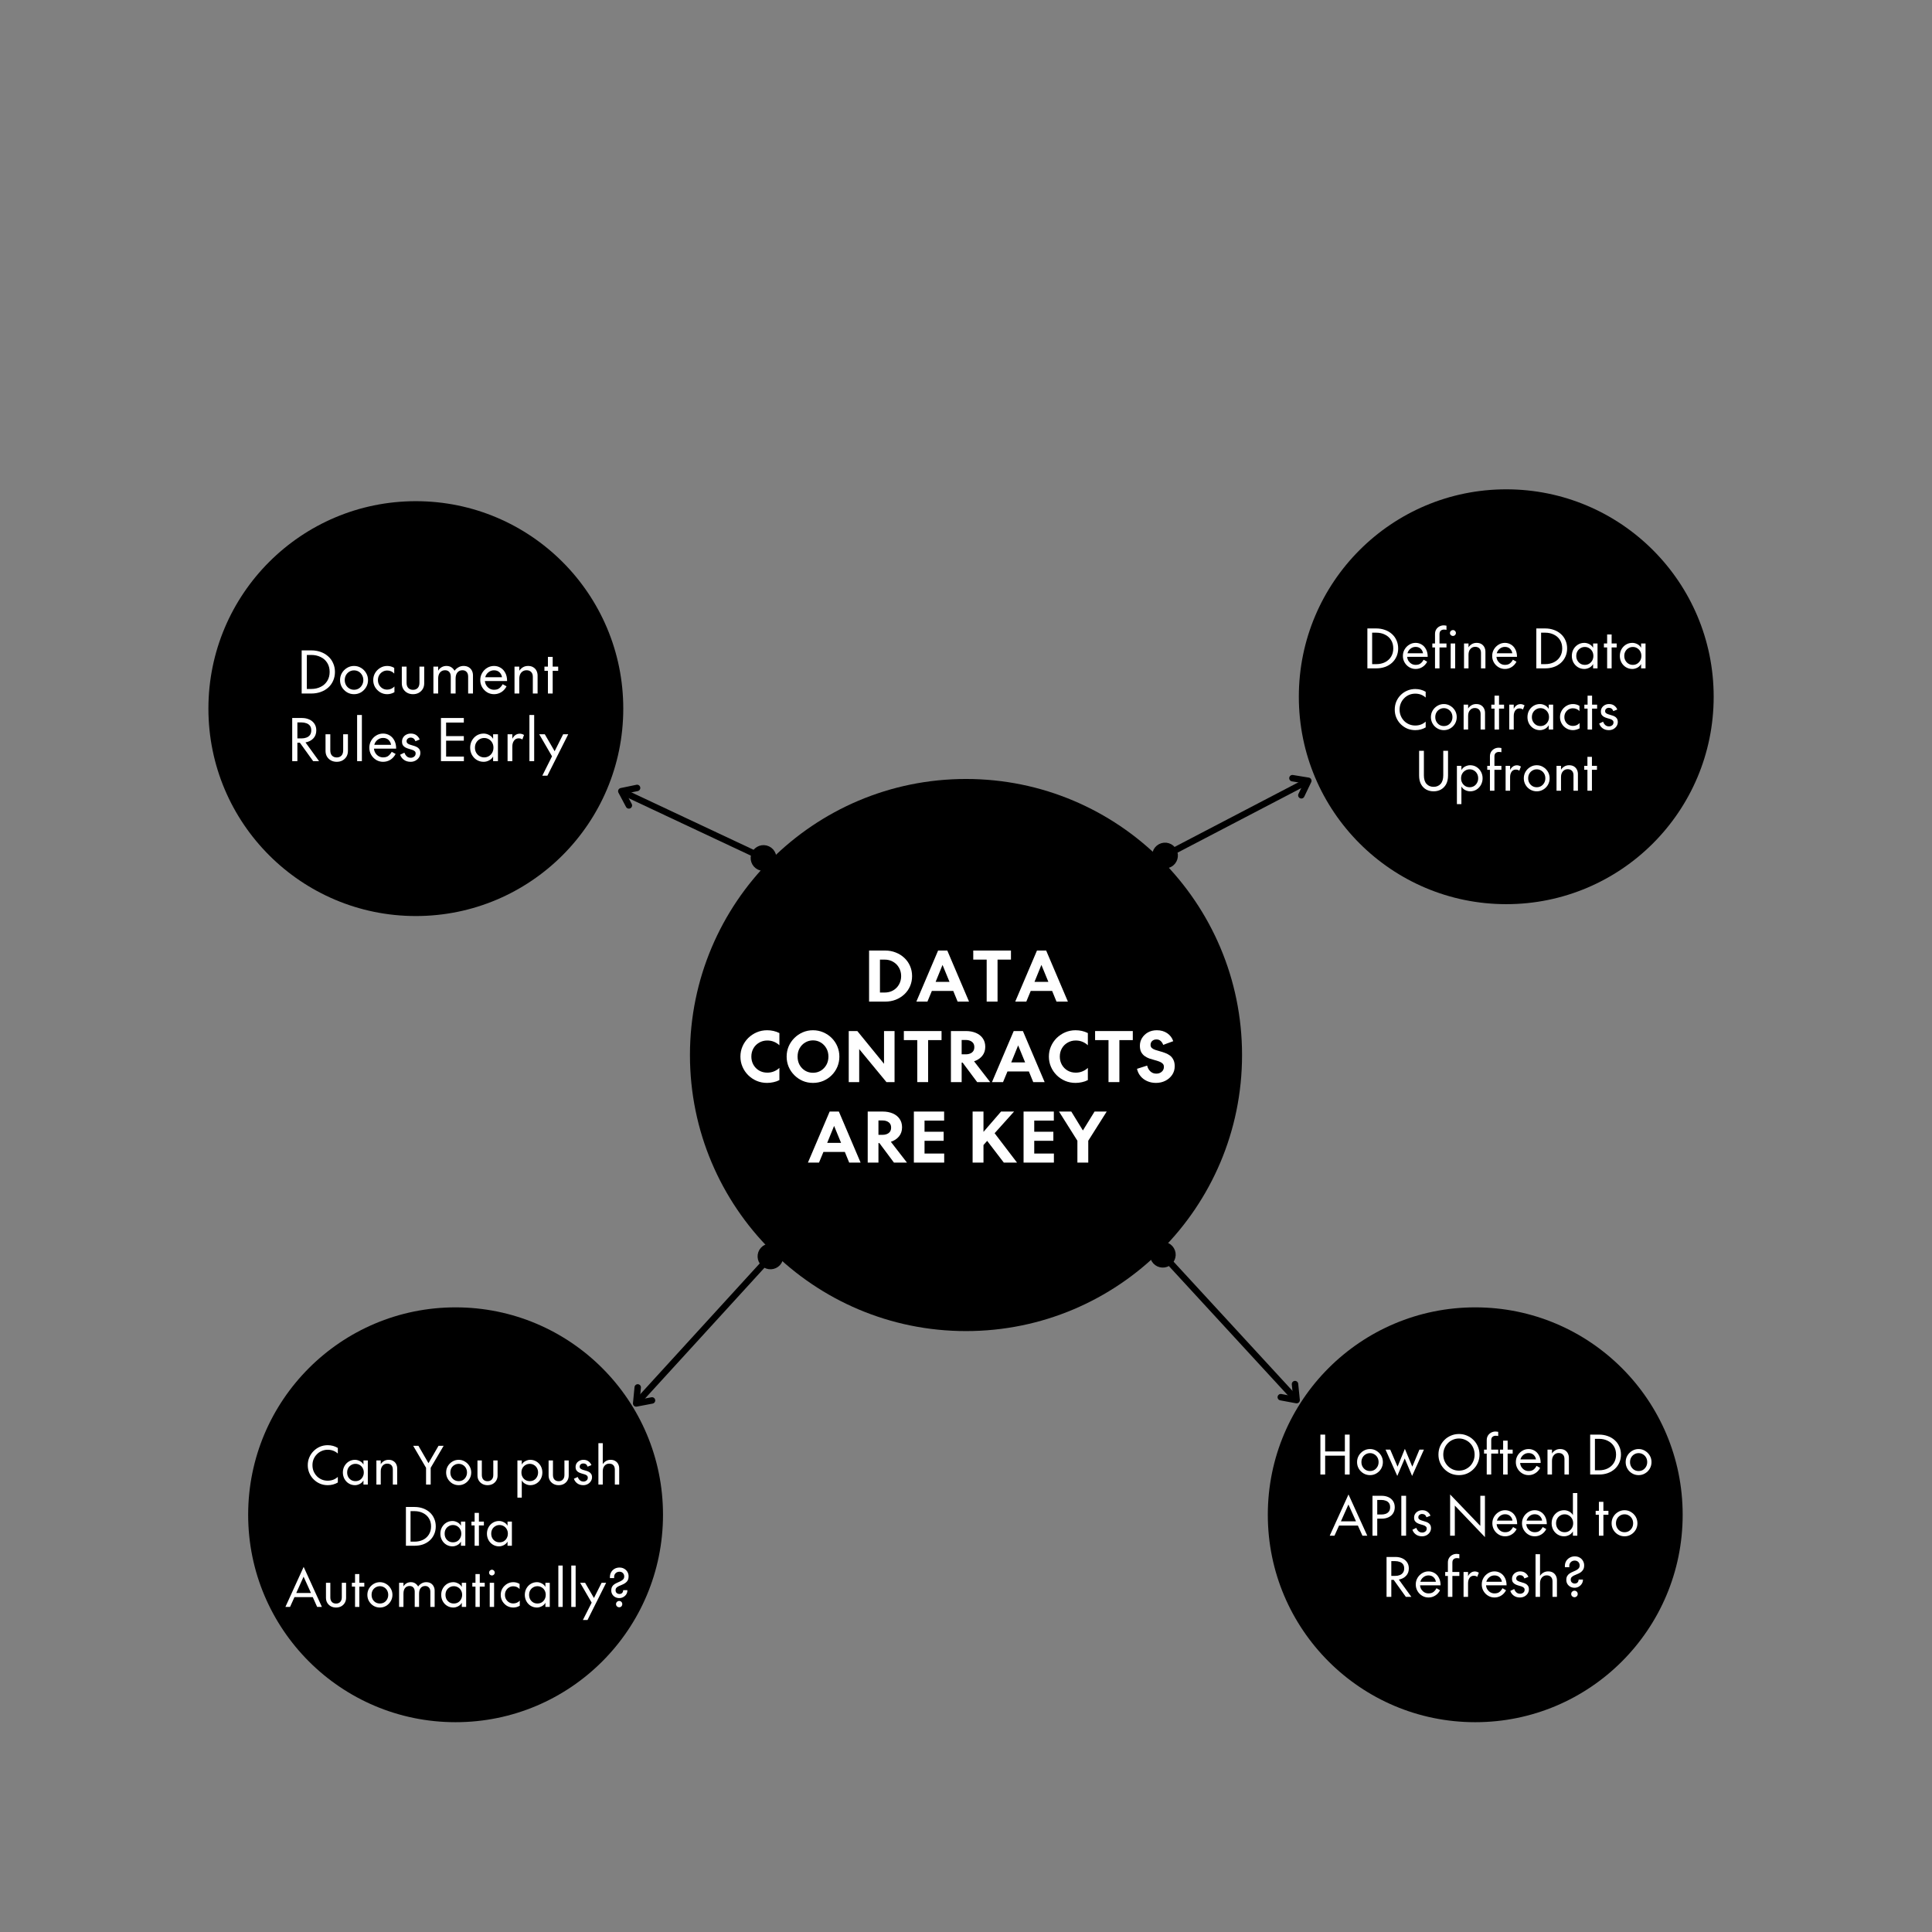 <svg xmlns="http://www.w3.org/2000/svg" xmlns:xlink="http://www.w3.org/1999/xlink" width="600" zoomAndPan="magnify" viewBox="0 0 450 450" height="600" preserveAspectRatio="xMidYMid meet" version="1.0"><rect x="0" y="0" width="450" height="450" fill="#808080" stroke="none"/><defs><g/><clipPath id="84bda47f12"><path d="M 160.703 181.438 L 289.297 181.438 L 289.297 310.035 L 160.703 310.035 Z M 160.703 181.438 " clip-rule="nonzero"/></clipPath><clipPath id="201c5b86b0"><path d="M 225 181.438 C 189.488 181.438 160.703 210.227 160.703 245.738 C 160.703 281.246 189.488 310.035 225 310.035 C 260.512 310.035 289.297 281.246 289.297 245.738 C 289.297 210.227 260.512 181.438 225 181.438 Z M 225 181.438 " clip-rule="nonzero"/></clipPath><clipPath id="0c1d223a40"><path d="M 57.801 304.508 L 154.426 304.508 L 154.426 401.133 L 57.801 401.133 Z M 57.801 304.508 " clip-rule="nonzero"/></clipPath><clipPath id="66ca8117a2"><path d="M 106.113 304.508 C 79.43 304.508 57.801 326.137 57.801 352.82 C 57.801 379.504 79.43 401.133 106.113 401.133 C 132.797 401.133 154.426 379.504 154.426 352.82 C 154.426 326.137 132.797 304.508 106.113 304.508 Z M 106.113 304.508 " clip-rule="nonzero"/></clipPath><clipPath id="cea1600613"><path d="M 48.543 116.734 L 145.172 116.734 L 145.172 213.363 L 48.543 213.363 Z M 48.543 116.734 " clip-rule="nonzero"/></clipPath><clipPath id="a0000a4fde"><path d="M 96.859 116.734 C 70.176 116.734 48.543 138.367 48.543 165.051 C 48.543 191.73 70.176 213.363 96.859 213.363 C 123.539 213.363 145.172 191.73 145.172 165.051 C 145.172 138.367 123.539 116.734 96.859 116.734 Z M 96.859 116.734 " clip-rule="nonzero"/></clipPath><clipPath id="595cd95731"><path d="M 295.297 304.508 L 391.926 304.508 L 391.926 401.133 L 295.297 401.133 Z M 295.297 304.508 " clip-rule="nonzero"/></clipPath><clipPath id="8a3b42e96f"><path d="M 343.613 304.508 C 316.93 304.508 295.297 326.137 295.297 352.82 C 295.297 379.504 316.93 401.133 343.613 401.133 C 370.293 401.133 391.926 379.504 391.926 352.82 C 391.926 326.137 370.293 304.508 343.613 304.508 Z M 343.613 304.508 " clip-rule="nonzero"/></clipPath><clipPath id="25db2b7991"><path d="M 302.523 113.973 L 399.148 113.973 L 399.148 210.598 L 302.523 210.598 Z M 302.523 113.973 " clip-rule="nonzero"/></clipPath><clipPath id="9f1907ceda"><path d="M 350.836 113.973 C 324.152 113.973 302.523 135.602 302.523 162.285 C 302.523 188.969 324.152 210.598 350.836 210.598 C 377.52 210.598 399.148 188.969 399.148 162.285 C 399.148 135.602 377.52 113.973 350.836 113.973 Z M 350.836 113.973 " clip-rule="nonzero"/></clipPath></defs><g clip-path="url(#84bda47f12)"><g clip-path="url(#201c5b86b0)"><path fill="#000000" d="M 160.703 181.438 L 289.297 181.438 L 289.297 310.035 L 160.703 310.035 Z M 160.703 181.438 " fill-opacity="1" fill-rule="nonzero"/></g></g><g fill="#ffffff" fill-opacity="1"><g transform="translate(201.317, 233.292)"><g><path d="M 1.109 -11.891 L 4.859 -11.891 C 5.742 -11.891 6.562 -11.738 7.312 -11.438 C 8.07 -11.145 8.738 -10.727 9.312 -10.188 C 9.883 -9.656 10.328 -9.031 10.641 -8.312 C 10.961 -7.594 11.125 -6.801 11.125 -5.938 C 11.125 -5.082 10.961 -4.289 10.641 -3.562 C 10.328 -2.844 9.883 -2.219 9.312 -1.688 C 8.738 -1.156 8.07 -0.738 7.312 -0.438 C 6.562 -0.145 5.742 0 4.859 0 L 1.109 0 Z M 8.578 -5.938 C 8.578 -6.664 8.41 -7.316 8.078 -7.891 C 7.754 -8.473 7.301 -8.93 6.719 -9.266 C 6.145 -9.609 5.477 -9.781 4.719 -9.781 L 3.641 -9.781 L 3.641 -2.109 L 4.703 -2.109 C 5.461 -2.109 6.133 -2.273 6.719 -2.609 C 7.301 -2.953 7.754 -3.41 8.078 -3.984 C 8.41 -4.566 8.578 -5.219 8.578 -5.938 Z M 8.578 -5.938 "/></g></g></g><g fill="#ffffff" fill-opacity="1"><g transform="translate(213.517, 233.292)"><g><path d="M 9.531 0 L 8.516 -2.484 L 3.531 -2.484 L 2.5 0 L -0.078 0 L 4.984 -11.891 L 7.125 -11.891 L 12.188 0 Z M 6.016 -8.547 L 4.406 -4.594 L 7.641 -4.594 Z M 6.016 -8.547 "/></g></g></g><g fill="#ffffff" fill-opacity="1"><g transform="translate(226.253, 233.292)"><g><path d="M 9.219 -9.781 L 6.094 -9.781 L 6.094 0 L 3.562 0 L 3.562 -9.781 L 0.438 -9.781 L 0.438 -11.891 L 9.219 -11.891 Z M 9.219 -9.781 "/></g></g></g><g fill="#ffffff" fill-opacity="1"><g transform="translate(236.546, 233.292)"><g><path d="M 9.531 0 L 8.516 -2.484 L 3.531 -2.484 L 2.5 0 L -0.078 0 L 4.984 -11.891 L 7.125 -11.891 L 12.188 0 Z M 6.016 -8.547 L 4.406 -4.594 L 7.641 -4.594 Z M 6.016 -8.547 "/></g></g></g><g fill="#ffffff" fill-opacity="1"><g transform="translate(172.02, 252.042)"><g><path d="M 2.984 -5.938 C 2.984 -5.238 3.145 -4.602 3.469 -4.031 C 3.789 -3.469 4.234 -3.02 4.797 -2.688 C 5.359 -2.363 5.992 -2.203 6.703 -2.203 C 7.285 -2.203 7.816 -2.305 8.297 -2.516 C 8.785 -2.723 9.191 -2.988 9.516 -3.312 L 9.516 -0.469 C 9.098 -0.25 8.645 -0.086 8.156 0.016 C 7.664 0.129 7.164 0.188 6.656 0.188 C 5.789 0.188 4.984 0.031 4.234 -0.281 C 3.484 -0.602 2.82 -1.047 2.25 -1.609 C 1.688 -2.172 1.242 -2.82 0.922 -3.562 C 0.598 -4.312 0.438 -5.102 0.438 -5.938 C 0.438 -6.781 0.598 -7.57 0.922 -8.312 C 1.242 -9.051 1.688 -9.703 2.25 -10.266 C 2.82 -10.828 3.484 -11.27 4.234 -11.594 C 4.984 -11.914 5.789 -12.078 6.656 -12.078 C 7.688 -12.078 8.641 -11.859 9.516 -11.422 L 9.516 -8.578 C 9.191 -8.898 8.785 -9.164 8.297 -9.375 C 7.816 -9.582 7.285 -9.688 6.703 -9.688 C 5.992 -9.688 5.359 -9.52 4.797 -9.188 C 4.234 -8.863 3.789 -8.422 3.469 -7.859 C 3.145 -7.297 2.984 -6.656 2.984 -5.938 Z M 2.984 -5.938 "/></g></g></g><g fill="#ffffff" fill-opacity="1"><g transform="translate(182.786, 252.042)"><g><path d="M 0.438 -5.938 C 0.438 -6.781 0.594 -7.57 0.906 -8.312 C 1.227 -9.051 1.672 -9.703 2.234 -10.266 C 2.797 -10.828 3.445 -11.27 4.188 -11.594 C 4.926 -11.914 5.723 -12.078 6.578 -12.078 C 7.422 -12.078 8.219 -11.914 8.969 -11.594 C 9.719 -11.27 10.375 -10.828 10.938 -10.266 C 11.5 -9.703 11.938 -9.051 12.25 -8.312 C 12.562 -7.57 12.719 -6.781 12.719 -5.938 C 12.719 -5.102 12.562 -4.312 12.25 -3.562 C 11.938 -2.82 11.5 -2.172 10.938 -1.609 C 10.375 -1.047 9.719 -0.602 8.969 -0.281 C 8.219 0.031 7.422 0.188 6.578 0.188 C 5.723 0.188 4.926 0.031 4.188 -0.281 C 3.445 -0.602 2.797 -1.047 2.234 -1.609 C 1.672 -2.172 1.227 -2.82 0.906 -3.562 C 0.594 -4.312 0.438 -5.102 0.438 -5.938 Z M 10.172 -5.938 C 10.172 -6.664 10.008 -7.312 9.688 -7.875 C 9.363 -8.445 8.93 -8.895 8.391 -9.219 C 7.848 -9.551 7.242 -9.719 6.578 -9.719 C 5.91 -9.719 5.301 -9.551 4.75 -9.219 C 4.207 -8.895 3.773 -8.445 3.453 -7.875 C 3.141 -7.312 2.984 -6.664 2.984 -5.938 C 2.984 -5.219 3.141 -4.57 3.453 -4 C 3.773 -3.438 4.207 -2.988 4.75 -2.656 C 5.301 -2.332 5.91 -2.172 6.578 -2.172 C 7.242 -2.172 7.848 -2.332 8.391 -2.656 C 8.93 -2.988 9.363 -3.438 9.688 -4 C 10.008 -4.57 10.172 -5.219 10.172 -5.938 Z M 10.172 -5.938 "/></g></g></g><g fill="#ffffff" fill-opacity="1"><g transform="translate(196.578, 252.042)"><g><path d="M 1.109 -11.891 L 3.109 -11.891 L 9.328 -4.266 L 9.328 -11.891 L 11.781 -11.891 L 11.781 0 L 9.891 0 L 3.547 -7.688 L 3.547 0 L 1.109 0 Z M 1.109 -11.891 "/></g></g></g><g fill="#ffffff" fill-opacity="1"><g transform="translate(210.086, 252.042)"><g><path d="M 9.219 -9.781 L 6.094 -9.781 L 6.094 0 L 3.562 0 L 3.562 -9.781 L 0.438 -9.781 L 0.438 -11.891 L 9.219 -11.891 Z M 9.219 -9.781 "/></g></g></g><g fill="#ffffff" fill-opacity="1"><g transform="translate(220.379, 252.042)"><g><path d="M 3.609 -4.547 L 3.609 0 L 1.109 0 L 1.109 -11.891 L 4.625 -11.891 C 5.488 -11.891 6.258 -11.742 6.938 -11.453 C 7.625 -11.16 8.156 -10.738 8.531 -10.188 C 8.914 -9.645 9.109 -8.988 9.109 -8.219 C 9.109 -7.383 8.867 -6.676 8.391 -6.094 C 7.91 -5.52 7.281 -5.102 6.5 -4.844 L 10.25 0 L 7.219 0 L 3.828 -4.547 Z M 3.609 -9.812 L 3.609 -6.469 L 4.578 -6.469 C 5.148 -6.469 5.625 -6.609 6 -6.891 C 6.375 -7.172 6.562 -7.594 6.562 -8.156 C 6.562 -8.695 6.375 -9.109 6 -9.391 C 5.625 -9.672 5.148 -9.812 4.578 -9.812 Z M 3.609 -9.812 "/></g></g></g><g fill="#ffffff" fill-opacity="1"><g transform="translate(231.129, 252.042)"><g><path d="M 9.531 0 L 8.516 -2.484 L 3.531 -2.484 L 2.5 0 L -0.078 0 L 4.984 -11.891 L 7.125 -11.891 L 12.188 0 Z M 6.016 -8.547 L 4.406 -4.594 L 7.641 -4.594 Z M 6.016 -8.547 "/></g></g></g><g fill="#ffffff" fill-opacity="1"><g transform="translate(243.866, 252.042)"><g><path d="M 2.984 -5.938 C 2.984 -5.238 3.145 -4.602 3.469 -4.031 C 3.789 -3.469 4.234 -3.02 4.797 -2.688 C 5.359 -2.363 5.992 -2.203 6.703 -2.203 C 7.285 -2.203 7.816 -2.305 8.297 -2.516 C 8.785 -2.723 9.191 -2.988 9.516 -3.312 L 9.516 -0.469 C 9.098 -0.25 8.645 -0.086 8.156 0.016 C 7.664 0.129 7.164 0.188 6.656 0.188 C 5.789 0.188 4.984 0.031 4.234 -0.281 C 3.484 -0.602 2.82 -1.047 2.25 -1.609 C 1.688 -2.172 1.242 -2.82 0.922 -3.562 C 0.598 -4.312 0.438 -5.102 0.438 -5.938 C 0.438 -6.781 0.598 -7.57 0.922 -8.312 C 1.242 -9.051 1.688 -9.703 2.25 -10.266 C 2.82 -10.828 3.484 -11.27 4.234 -11.594 C 4.984 -11.914 5.789 -12.078 6.656 -12.078 C 7.688 -12.078 8.641 -11.859 9.516 -11.422 L 9.516 -8.578 C 9.191 -8.898 8.785 -9.164 8.297 -9.375 C 7.816 -9.582 7.285 -9.688 6.703 -9.688 C 5.992 -9.688 5.359 -9.52 4.797 -9.188 C 4.234 -8.863 3.789 -8.422 3.469 -7.859 C 3.145 -7.297 2.984 -6.656 2.984 -5.938 Z M 2.984 -5.938 "/></g></g></g><g fill="#ffffff" fill-opacity="1"><g transform="translate(254.631, 252.042)"><g><path d="M 9.219 -9.781 L 6.094 -9.781 L 6.094 0 L 3.562 0 L 3.562 -9.781 L 0.438 -9.781 L 0.438 -11.891 L 9.219 -11.891 Z M 9.219 -9.781 "/></g></g></g><g fill="#ffffff" fill-opacity="1"><g transform="translate(264.925, 252.042)"><g><path d="M 8.688 -3.688 C 8.688 -2.938 8.488 -2.27 8.094 -1.688 C 7.695 -1.102 7.172 -0.645 6.516 -0.312 C 5.859 0.02 5.125 0.188 4.312 0.188 C 3.582 0.188 2.91 0.051 2.297 -0.219 C 1.68 -0.488 1.164 -0.867 0.75 -1.359 C 0.332 -1.848 0.051 -2.426 -0.094 -3.094 L 2.266 -3.844 C 2.398 -3.281 2.656 -2.828 3.031 -2.484 C 3.406 -2.141 3.863 -1.969 4.406 -1.969 C 4.906 -1.969 5.32 -2.113 5.656 -2.406 C 6 -2.695 6.172 -3.082 6.172 -3.562 C 6.172 -3.883 6.066 -4.141 5.859 -4.328 C 5.66 -4.523 5.395 -4.68 5.062 -4.797 C 4.738 -4.922 4.375 -5.035 3.969 -5.141 C 3.57 -5.242 3.172 -5.363 2.766 -5.5 C 2.367 -5.645 2.004 -5.836 1.672 -6.078 C 1.348 -6.316 1.082 -6.625 0.875 -7 C 0.676 -7.383 0.578 -7.879 0.578 -8.484 C 0.578 -9.129 0.742 -9.723 1.078 -10.266 C 1.41 -10.805 1.867 -11.242 2.453 -11.578 C 3.047 -11.91 3.738 -12.078 4.531 -12.078 C 5.457 -12.078 6.258 -11.848 6.938 -11.391 C 7.613 -10.93 8.082 -10.312 8.344 -9.531 L 6 -8.672 C 5.895 -9.004 5.711 -9.297 5.453 -9.547 C 5.191 -9.805 4.852 -9.938 4.438 -9.938 C 4.039 -9.938 3.711 -9.82 3.453 -9.594 C 3.191 -9.363 3.062 -9.051 3.062 -8.656 C 3.062 -8.363 3.16 -8.125 3.359 -7.938 C 3.566 -7.758 3.836 -7.613 4.172 -7.5 C 4.504 -7.383 4.867 -7.273 5.266 -7.172 C 5.672 -7.066 6.07 -6.938 6.469 -6.781 C 6.875 -6.633 7.242 -6.438 7.578 -6.188 C 7.91 -5.938 8.176 -5.609 8.375 -5.203 C 8.582 -4.805 8.688 -4.301 8.688 -3.688 Z M 8.688 -3.688 "/></g></g></g><g fill="#ffffff" fill-opacity="1"><g transform="translate(274.465, 252.042)"><g/></g></g><g fill="#ffffff" fill-opacity="1"><g transform="translate(188.262, 270.792)"><g><path d="M 9.531 0 L 8.516 -2.484 L 3.531 -2.484 L 2.5 0 L -0.078 0 L 4.984 -11.891 L 7.125 -11.891 L 12.188 0 Z M 6.016 -8.547 L 4.406 -4.594 L 7.641 -4.594 Z M 6.016 -8.547 "/></g></g></g><g fill="#ffffff" fill-opacity="1"><g transform="translate(200.998, 270.792)"><g><path d="M 3.609 -4.547 L 3.609 0 L 1.109 0 L 1.109 -11.891 L 4.625 -11.891 C 5.488 -11.891 6.258 -11.742 6.938 -11.453 C 7.625 -11.16 8.156 -10.738 8.531 -10.188 C 8.914 -9.645 9.109 -8.988 9.109 -8.219 C 9.109 -7.383 8.867 -6.676 8.391 -6.094 C 7.91 -5.52 7.281 -5.102 6.5 -4.844 L 10.25 0 L 7.219 0 L 3.828 -4.547 Z M 3.609 -9.812 L 3.609 -6.469 L 4.578 -6.469 C 5.148 -6.469 5.625 -6.609 6 -6.891 C 6.375 -7.172 6.562 -7.594 6.562 -8.156 C 6.562 -8.695 6.375 -9.109 6 -9.391 C 5.625 -9.672 5.148 -9.812 4.578 -9.812 Z M 3.609 -9.812 "/></g></g></g><g fill="#ffffff" fill-opacity="1"><g transform="translate(211.748, 270.792)"><g><path d="M 1.109 0 L 1.109 -11.891 L 8.156 -11.891 L 8.156 -9.781 L 3.594 -9.781 L 3.594 -7.188 L 8.047 -7.188 L 8.047 -5.078 L 3.594 -5.078 L 3.594 -2.109 L 8.172 -2.109 L 8.172 0 Z M 1.109 0 "/></g></g></g><g fill="#ffffff" fill-opacity="1"><g transform="translate(221.3, 270.792)"><g/></g></g><g fill="#ffffff" fill-opacity="1"><g transform="translate(225.431, 270.792)"><g><path d="M 3.641 -11.891 L 3.641 -7.156 L 7.734 -11.891 L 10.766 -11.891 L 6.234 -6.844 L 11.453 0 L 8.375 0 L 4.5 -5.062 L 3.641 -4.094 L 3.641 0 L 1.109 0 L 1.109 -11.891 Z M 3.641 -11.891 "/></g></g></g><g fill="#ffffff" fill-opacity="1"><g transform="translate(237.3, 270.792)"><g><path d="M 1.109 0 L 1.109 -11.891 L 8.156 -11.891 L 8.156 -9.781 L 3.594 -9.781 L 3.594 -7.188 L 8.047 -7.188 L 8.047 -5.078 L 3.594 -5.078 L 3.594 -2.109 L 8.172 -2.109 L 8.172 0 Z M 1.109 0 "/></g></g></g><g fill="#ffffff" fill-opacity="1"><g transform="translate(246.852, 270.792)"><g><path d="M 6.625 0 L 4.094 0 L 4.094 -5.094 L -0.188 -11.891 L 2.672 -11.891 L 5.375 -7.484 L 8.094 -11.891 L 10.922 -11.891 L 6.625 -5.094 Z M 6.625 0 "/></g></g></g><g fill="#ffffff" fill-opacity="1"><g transform="translate(258.223, 270.792)"><g/></g></g><g clip-path="url(#0c1d223a40)"><g clip-path="url(#66ca8117a2)"><path fill="#000000" d="M 57.801 304.508 L 154.426 304.508 L 154.426 401.133 L 57.801 401.133 Z M 57.801 304.508 " fill-opacity="1" fill-rule="nonzero"/></g></g><path stroke-linecap="butt" transform="matrix(-0.665, 0.347, -0.347, -0.665, 305.742, 182.175)" fill="none" stroke-linejoin="miter" d="M 0.999 1.001 L 47.688 0.999 " stroke="#000000" stroke-width="2" stroke-opacity="1" stroke-miterlimit="4"/><path stroke-linecap="round" transform="matrix(-0.665, 0.347, -0.347, -0.665, 305.742, 182.175)" fill="none" stroke-linejoin="round" d="M 5.001 -1.999 L 0.999 1.001 L 5 3.997 " stroke="#000000" stroke-width="2" stroke-opacity="1" stroke-miterlimit="4"/><path stroke-linecap="round" transform="matrix(-0.665, 0.347, -0.347, -0.665, 305.742, 182.175)" fill-opacity="1" fill="#000000" fill-rule="nonzero" stroke-linejoin="round" d="M 54.183 1.001 C 54.183 2.657 52.842 4.002 51.186 4.002 C 49.529 4.002 48.187 2.656 48.187 1 C 48.187 -0.656 49.528 -2.001 51.184 -2.001 C 52.841 -2.001 54.183 -0.655 54.183 1.001 " stroke="#000000" stroke-width="2" stroke-opacity="1" stroke-miterlimit="4"/><g clip-path="url(#cea1600613)"><g clip-path="url(#a0000a4fde)"><path fill="#000000" d="M 48.543 116.734 L 145.172 116.734 L 145.172 213.363 L 48.543 213.363 Z M 48.543 116.734 " fill-opacity="1" fill-rule="nonzero"/></g></g><path stroke-linecap="butt" transform="matrix(0.679, 0.319, -0.319, 0.679, 144.357, 183.287)" fill="none" stroke-linejoin="miter" d="M 0.998 1.001 L 46.285 1.002 " stroke="#000000" stroke-width="2" stroke-opacity="1" stroke-miterlimit="4"/><path stroke-linecap="round" transform="matrix(0.679, 0.319, -0.319, 0.679, 144.357, 183.287)" fill="none" stroke-linejoin="round" d="M 4.997 -1.999 L 0.998 1.001 L 5.002 4 " stroke="#000000" stroke-width="2" stroke-opacity="1" stroke-miterlimit="4"/><path stroke-linecap="round" transform="matrix(0.679, 0.319, -0.319, 0.679, 144.357, 183.287)" fill-opacity="1" fill="#000000" fill-rule="nonzero" stroke-linejoin="round" d="M 52.786 0.998 C 52.782 2.657 51.44 4.001 49.783 4.003 C 48.124 3.999 46.785 2.655 46.784 0.998 C 46.782 -0.658 48.127 -1.998 49.784 -1.999 C 51.44 -2.001 52.784 -0.658 52.786 0.998 " stroke="#000000" stroke-width="2" stroke-opacity="1" stroke-miterlimit="4"/><path stroke-linecap="butt" transform="matrix(0.506, -0.554, 0.554, 0.506, 147.118, 326.937)" fill="none" stroke-linejoin="miter" d="M 0.998 0.999 L 59.323 1 " stroke="#000000" stroke-width="2" stroke-opacity="1" stroke-miterlimit="4"/><path stroke-linecap="round" transform="matrix(0.506, -0.554, 0.554, 0.506, 147.118, 326.937)" fill="none" stroke-linejoin="round" d="M 5 -2.002 L 0.998 0.999 L 5.003 4 " stroke="#000000" stroke-width="2" stroke-opacity="1" stroke-miterlimit="4"/><path stroke-linecap="round" transform="matrix(0.506, -0.554, 0.554, 0.506, 147.118, 326.937)" fill-opacity="1" fill="#000000" fill-rule="nonzero" stroke-linejoin="round" d="M 65.822 1.001 C 65.821 2.66 64.478 4 62.819 3.999 C 61.164 4.002 59.823 2.659 59.824 1 C 59.821 -0.655 61.165 -2.003 62.824 -2.002 C 64.479 -1.998 65.823 -0.658 65.822 1.001 " stroke="#000000" stroke-width="2" stroke-opacity="1" stroke-miterlimit="4"/><g clip-path="url(#595cd95731)"><g clip-path="url(#8a3b42e96f)"><path fill="#000000" d="M 295.297 304.508 L 391.926 304.508 L 391.926 401.133 L 295.297 401.133 Z M 295.297 304.508 " fill-opacity="1" fill-rule="nonzero"/></g></g><path stroke-linecap="butt" transform="matrix(-0.508, -0.552, 0.552, -0.508, 301.964, 327.174)" fill="none" stroke-linejoin="miter" d="M 1.002 1 L 58.854 1.001 " stroke="#000000" stroke-width="2" stroke-opacity="1" stroke-miterlimit="4"/><path stroke-linecap="round" transform="matrix(-0.508, -0.552, 0.552, -0.508, 301.964, 327.174)" fill="none" stroke-linejoin="round" d="M 5.001 -2.001 L 1.002 1 L 5 4 " stroke="#000000" stroke-width="2" stroke-opacity="1" stroke-miterlimit="4"/><path stroke-linecap="round" transform="matrix(-0.508, -0.552, 0.552, -0.508, 301.964, 327.174)" fill-opacity="1" fill="#000000" fill-rule="nonzero" stroke-linejoin="round" d="M 65.352 1 C 65.355 2.659 64.014 4.001 62.351 4 C 60.696 3.999 59.354 2.658 59.355 1.003 C 59.353 -0.656 60.697 -2.002 62.352 -2.001 C 64.015 -2 65.354 -0.655 65.352 1 " stroke="#000000" stroke-width="2" stroke-opacity="1" stroke-miterlimit="4"/><g clip-path="url(#25db2b7991)"><g clip-path="url(#9f1907ceda)"><path fill="#000000" d="M 302.523 113.973 L 399.148 113.973 L 399.148 210.598 L 302.523 210.598 Z M 302.523 113.973 " fill-opacity="1" fill-rule="nonzero"/></g></g><g fill="#ffffff" fill-opacity="1"><g transform="translate(317.333, 155.674)"><g><path d="M 1.156 -9.297 L 3.219 -9.297 C 3.957 -9.297 4.633 -9.18 5.25 -8.953 C 5.875 -8.734 6.414 -8.414 6.875 -8 C 7.332 -7.594 7.688 -7.102 7.938 -6.531 C 8.195 -5.969 8.328 -5.336 8.328 -4.641 C 8.328 -3.953 8.195 -3.32 7.938 -2.75 C 7.688 -2.188 7.332 -1.695 6.875 -1.281 C 6.414 -0.875 5.875 -0.555 5.25 -0.328 C 4.633 -0.109 3.957 0 3.219 0 L 1.156 0 Z M 7.188 -4.641 C 7.188 -5.398 7.016 -6.051 6.672 -6.594 C 6.328 -7.145 5.852 -7.566 5.25 -7.859 C 4.656 -8.16 3.977 -8.312 3.219 -8.312 L 2.266 -8.312 L 2.266 -0.984 L 3.219 -0.984 C 3.977 -0.984 4.656 -1.129 5.25 -1.422 C 5.852 -1.723 6.328 -2.148 6.672 -2.703 C 7.016 -3.254 7.188 -3.898 7.188 -4.641 Z M 7.188 -4.641 "/></g></g></g><g fill="#ffffff" fill-opacity="1"><g transform="translate(326.197, 155.674)"><g><path d="M 3.531 -0.812 C 4.008 -0.812 4.383 -0.914 4.656 -1.125 C 4.938 -1.332 5.18 -1.629 5.391 -2.016 L 6.219 -1.547 C 5.938 -1.004 5.555 -0.586 5.078 -0.297 C 4.609 -0.004 4.094 0.141 3.531 0.141 C 2.988 0.141 2.492 0.004 2.047 -0.266 C 1.598 -0.535 1.238 -0.898 0.969 -1.359 C 0.695 -1.828 0.562 -2.336 0.562 -2.891 C 0.562 -3.453 0.695 -3.961 0.969 -4.422 C 1.238 -4.879 1.598 -5.242 2.047 -5.516 C 2.492 -5.797 2.988 -5.938 3.531 -5.938 C 4.039 -5.938 4.508 -5.805 4.938 -5.547 C 5.363 -5.297 5.703 -4.926 5.953 -4.438 C 6.211 -3.957 6.344 -3.375 6.344 -2.688 L 1.562 -2.688 C 1.594 -2.312 1.703 -1.984 1.891 -1.703 C 2.078 -1.43 2.312 -1.211 2.594 -1.047 C 2.875 -0.891 3.188 -0.812 3.531 -0.812 Z M 3.531 -5 C 3.07 -5 2.672 -4.859 2.328 -4.578 C 1.984 -4.305 1.75 -3.953 1.625 -3.516 L 5.25 -3.516 C 5.195 -3.922 5.02 -4.27 4.719 -4.562 C 4.414 -4.852 4.02 -5 3.531 -5 Z M 3.531 -5 "/></g></g></g><g fill="#ffffff" fill-opacity="1"><g transform="translate(333.101, 155.674)"><g><path d="M 0.516 -4.875 L 0.516 -5.797 L 1.141 -5.797 L 1.141 -8 C 1.141 -8.395 1.227 -8.742 1.406 -9.047 C 1.594 -9.348 1.836 -9.582 2.141 -9.75 C 2.453 -9.926 2.801 -10.016 3.188 -10.016 C 3.32 -10.016 3.441 -10.004 3.547 -9.984 C 3.648 -9.973 3.738 -9.957 3.812 -9.938 L 3.812 -8.969 C 3.707 -8.988 3.613 -9.004 3.531 -9.016 C 3.445 -9.023 3.344 -9.031 3.219 -9.031 C 2.926 -9.031 2.68 -8.945 2.484 -8.781 C 2.285 -8.613 2.188 -8.344 2.188 -7.969 L 2.188 -5.797 L 3.812 -5.797 L 3.812 -4.875 L 2.188 -4.875 L 2.188 0 L 1.141 0 L 1.141 -4.875 Z M 0.516 -4.875 "/></g></g></g><g fill="#ffffff" fill-opacity="1"><g transform="translate(336.861, 155.674)"><g><path d="M 1.547 -7.547 C 1.367 -7.547 1.207 -7.613 1.062 -7.75 C 0.926 -7.883 0.859 -8.047 0.859 -8.234 C 0.859 -8.422 0.926 -8.582 1.062 -8.719 C 1.207 -8.852 1.367 -8.922 1.547 -8.922 C 1.742 -8.922 1.91 -8.852 2.047 -8.719 C 2.18 -8.582 2.25 -8.422 2.25 -8.234 C 2.25 -8.047 2.18 -7.883 2.047 -7.75 C 1.91 -7.613 1.742 -7.547 1.547 -7.547 Z M 1.031 -5.797 L 2.078 -5.797 L 2.078 0 L 1.031 0 Z M 1.031 -5.797 "/></g></g></g><g fill="#ffffff" fill-opacity="1"><g transform="translate(339.968, 155.674)"><g><path d="M 4.984 -3.609 C 4.984 -4.055 4.863 -4.398 4.625 -4.641 C 4.383 -4.891 4.051 -5.016 3.625 -5.016 C 3.176 -5.016 2.805 -4.848 2.516 -4.516 C 2.223 -4.191 2.078 -3.742 2.078 -3.172 L 2.078 0 L 1.031 0 L 1.031 -5.797 L 2.078 -5.797 L 2.078 -4.891 C 2.266 -5.203 2.52 -5.453 2.844 -5.641 C 3.164 -5.836 3.539 -5.938 3.969 -5.938 C 4.414 -5.938 4.789 -5.844 5.094 -5.656 C 5.395 -5.469 5.625 -5.219 5.781 -4.906 C 5.938 -4.594 6.016 -4.25 6.016 -3.875 L 6.016 0 L 4.984 0 Z M 4.984 -3.609 "/></g></g></g><g fill="#ffffff" fill-opacity="1"><g transform="translate(346.995, 155.674)"><g><path d="M 3.531 -0.812 C 4.008 -0.812 4.383 -0.914 4.656 -1.125 C 4.938 -1.332 5.18 -1.629 5.391 -2.016 L 6.219 -1.547 C 5.938 -1.004 5.555 -0.586 5.078 -0.297 C 4.609 -0.004 4.094 0.141 3.531 0.141 C 2.988 0.141 2.492 0.004 2.047 -0.266 C 1.598 -0.535 1.238 -0.898 0.969 -1.359 C 0.695 -1.828 0.562 -2.336 0.562 -2.891 C 0.562 -3.453 0.695 -3.961 0.969 -4.422 C 1.238 -4.879 1.598 -5.242 2.047 -5.516 C 2.492 -5.797 2.988 -5.938 3.531 -5.938 C 4.039 -5.938 4.508 -5.805 4.938 -5.547 C 5.363 -5.297 5.703 -4.926 5.953 -4.438 C 6.211 -3.957 6.344 -3.375 6.344 -2.688 L 1.562 -2.688 C 1.594 -2.312 1.703 -1.984 1.891 -1.703 C 2.078 -1.43 2.312 -1.211 2.594 -1.047 C 2.875 -0.891 3.188 -0.812 3.531 -0.812 Z M 3.531 -5 C 3.07 -5 2.672 -4.859 2.328 -4.578 C 1.984 -4.305 1.75 -3.953 1.625 -3.516 L 5.25 -3.516 C 5.195 -3.922 5.02 -4.27 4.719 -4.562 C 4.414 -4.852 4.02 -5 3.531 -5 Z M 3.531 -5 "/></g></g></g><g fill="#ffffff" fill-opacity="1"><g transform="translate(353.898, 155.674)"><g/></g></g><g fill="#ffffff" fill-opacity="1"><g transform="translate(356.685, 155.674)"><g><path d="M 1.156 -9.297 L 3.219 -9.297 C 3.957 -9.297 4.633 -9.18 5.25 -8.953 C 5.875 -8.734 6.414 -8.414 6.875 -8 C 7.332 -7.594 7.688 -7.102 7.938 -6.531 C 8.195 -5.969 8.328 -5.336 8.328 -4.641 C 8.328 -3.953 8.195 -3.32 7.938 -2.75 C 7.688 -2.188 7.332 -1.695 6.875 -1.281 C 6.414 -0.875 5.875 -0.555 5.25 -0.328 C 4.633 -0.109 3.957 0 3.219 0 L 1.156 0 Z M 7.188 -4.641 C 7.188 -5.398 7.016 -6.051 6.672 -6.594 C 6.328 -7.145 5.852 -7.566 5.25 -7.859 C 4.656 -8.16 3.977 -8.312 3.219 -8.312 L 2.266 -8.312 L 2.266 -0.984 L 3.219 -0.984 C 3.977 -0.984 4.656 -1.129 5.25 -1.422 C 5.852 -1.723 6.328 -2.148 6.672 -2.703 C 7.016 -3.254 7.188 -3.898 7.188 -4.641 Z M 7.188 -4.641 "/></g></g></g><g fill="#ffffff" fill-opacity="1"><g transform="translate(365.549, 155.674)"><g><path d="M 5.516 -5.797 L 6.547 -5.797 L 6.547 0 L 5.516 0 L 5.516 -1 C 5.316 -0.645 5.023 -0.363 4.641 -0.156 C 4.254 0.039 3.863 0.141 3.469 0.141 C 2.926 0.141 2.43 0.004 1.984 -0.266 C 1.547 -0.535 1.195 -0.898 0.938 -1.359 C 0.688 -1.828 0.562 -2.336 0.562 -2.891 C 0.562 -3.461 0.688 -3.977 0.938 -4.438 C 1.195 -4.895 1.547 -5.258 1.984 -5.531 C 2.43 -5.801 2.926 -5.938 3.469 -5.938 C 3.863 -5.938 4.254 -5.836 4.641 -5.641 C 5.023 -5.441 5.316 -5.16 5.516 -4.797 Z M 1.594 -2.891 C 1.594 -2.504 1.68 -2.148 1.859 -1.828 C 2.035 -1.516 2.273 -1.266 2.578 -1.078 C 2.879 -0.898 3.219 -0.812 3.594 -0.812 C 3.969 -0.812 4.301 -0.898 4.594 -1.078 C 4.895 -1.266 5.133 -1.516 5.312 -1.828 C 5.488 -2.148 5.578 -2.504 5.578 -2.891 C 5.578 -3.297 5.488 -3.656 5.312 -3.969 C 5.133 -4.281 4.895 -4.523 4.594 -4.703 C 4.301 -4.891 3.969 -4.984 3.594 -4.984 C 3.219 -4.984 2.879 -4.891 2.578 -4.703 C 2.273 -4.523 2.035 -4.281 1.859 -3.969 C 1.68 -3.656 1.594 -3.297 1.594 -2.891 Z M 1.594 -2.891 "/></g></g></g><g fill="#ffffff" fill-opacity="1"><g transform="translate(373.13, 155.674)"><g><path d="M 0.453 -4.875 L 0.453 -5.797 L 1.203 -5.797 L 1.203 -7.891 L 2.25 -7.891 L 2.25 -5.797 L 3.422 -5.797 L 3.422 -4.875 L 2.25 -4.875 L 2.25 0 L 1.203 0 L 1.203 -4.875 Z M 0.453 -4.875 "/></g></g></g><g fill="#ffffff" fill-opacity="1"><g transform="translate(376.73, 155.674)"><g><path d="M 5.516 -5.797 L 6.547 -5.797 L 6.547 0 L 5.516 0 L 5.516 -1 C 5.316 -0.645 5.023 -0.363 4.641 -0.156 C 4.254 0.039 3.863 0.141 3.469 0.141 C 2.926 0.141 2.43 0.004 1.984 -0.266 C 1.547 -0.535 1.195 -0.898 0.938 -1.359 C 0.688 -1.828 0.562 -2.336 0.562 -2.891 C 0.562 -3.461 0.688 -3.977 0.938 -4.438 C 1.195 -4.895 1.547 -5.258 1.984 -5.531 C 2.43 -5.801 2.926 -5.938 3.469 -5.938 C 3.863 -5.938 4.254 -5.836 4.641 -5.641 C 5.023 -5.441 5.316 -5.16 5.516 -4.797 Z M 1.594 -2.891 C 1.594 -2.504 1.68 -2.148 1.859 -1.828 C 2.035 -1.516 2.273 -1.266 2.578 -1.078 C 2.879 -0.898 3.219 -0.812 3.594 -0.812 C 3.969 -0.812 4.301 -0.898 4.594 -1.078 C 4.895 -1.266 5.133 -1.516 5.312 -1.828 C 5.488 -2.148 5.578 -2.504 5.578 -2.891 C 5.578 -3.297 5.488 -3.656 5.312 -3.969 C 5.133 -4.281 4.895 -4.523 4.594 -4.703 C 4.301 -4.891 3.969 -4.984 3.594 -4.984 C 3.219 -4.984 2.879 -4.891 2.578 -4.703 C 2.273 -4.523 2.035 -4.281 1.859 -3.969 C 1.68 -3.656 1.594 -3.297 1.594 -2.891 Z M 1.594 -2.891 "/></g></g></g><g fill="#ffffff" fill-opacity="1"><g transform="translate(324.318, 169.924)"><g><path d="M 1.672 -4.641 C 1.672 -4.117 1.766 -3.633 1.953 -3.188 C 2.141 -2.738 2.398 -2.344 2.734 -2 C 3.066 -1.664 3.453 -1.406 3.891 -1.219 C 4.336 -1.031 4.816 -0.938 5.328 -0.938 C 6.273 -0.938 7.082 -1.238 7.75 -1.844 L 7.75 -0.5 C 7.031 -0.07 6.223 0.141 5.328 0.141 C 4.66 0.141 4.035 0.02 3.453 -0.219 C 2.879 -0.469 2.375 -0.812 1.938 -1.25 C 1.5 -1.688 1.156 -2.195 0.906 -2.781 C 0.664 -3.363 0.547 -3.984 0.547 -4.641 C 0.547 -5.305 0.664 -5.93 0.906 -6.516 C 1.156 -7.098 1.5 -7.609 1.938 -8.047 C 2.375 -8.484 2.879 -8.82 3.453 -9.062 C 4.035 -9.312 4.66 -9.438 5.328 -9.438 C 6.223 -9.438 7.031 -9.223 7.75 -8.797 L 7.75 -7.453 C 7.082 -8.055 6.273 -8.359 5.328 -8.359 C 4.816 -8.359 4.336 -8.266 3.891 -8.078 C 3.453 -7.891 3.066 -7.625 2.734 -7.281 C 2.398 -6.945 2.141 -6.555 1.953 -6.109 C 1.766 -5.66 1.672 -5.172 1.672 -4.641 Z M 1.672 -4.641 "/></g></g></g><g fill="#ffffff" fill-opacity="1"><g transform="translate(332.725, 169.924)"><g><path d="M 0.562 -2.891 C 0.562 -3.453 0.695 -3.961 0.969 -4.422 C 1.238 -4.879 1.602 -5.242 2.062 -5.516 C 2.52 -5.797 3.023 -5.938 3.578 -5.938 C 4.129 -5.938 4.629 -5.797 5.078 -5.516 C 5.535 -5.242 5.898 -4.879 6.172 -4.422 C 6.441 -3.961 6.578 -3.453 6.578 -2.891 C 6.578 -2.336 6.441 -1.828 6.172 -1.359 C 5.898 -0.898 5.535 -0.535 5.078 -0.266 C 4.629 0.004 4.129 0.141 3.578 0.141 C 3.023 0.141 2.52 0.004 2.062 -0.266 C 1.602 -0.535 1.238 -0.898 0.969 -1.359 C 0.695 -1.828 0.562 -2.336 0.562 -2.891 Z M 1.578 -2.891 C 1.578 -2.504 1.664 -2.148 1.844 -1.828 C 2.02 -1.516 2.258 -1.266 2.562 -1.078 C 2.863 -0.898 3.203 -0.812 3.578 -0.812 C 3.953 -0.812 4.289 -0.898 4.594 -1.078 C 4.895 -1.266 5.133 -1.516 5.312 -1.828 C 5.488 -2.148 5.578 -2.504 5.578 -2.891 C 5.578 -3.297 5.488 -3.656 5.312 -3.969 C 5.133 -4.281 4.895 -4.523 4.594 -4.703 C 4.289 -4.891 3.953 -4.984 3.578 -4.984 C 3.203 -4.984 2.863 -4.891 2.562 -4.703 C 2.258 -4.523 2.02 -4.281 1.844 -3.969 C 1.664 -3.656 1.578 -3.297 1.578 -2.891 Z M 1.578 -2.891 "/></g></g></g><g fill="#ffffff" fill-opacity="1"><g transform="translate(339.876, 169.924)"><g><path d="M 4.984 -3.609 C 4.984 -4.055 4.863 -4.398 4.625 -4.641 C 4.383 -4.891 4.051 -5.016 3.625 -5.016 C 3.176 -5.016 2.805 -4.848 2.516 -4.516 C 2.223 -4.191 2.078 -3.742 2.078 -3.172 L 2.078 0 L 1.031 0 L 1.031 -5.797 L 2.078 -5.797 L 2.078 -4.891 C 2.266 -5.203 2.52 -5.453 2.844 -5.641 C 3.164 -5.836 3.539 -5.938 3.969 -5.938 C 4.414 -5.938 4.789 -5.844 5.094 -5.656 C 5.395 -5.469 5.625 -5.219 5.781 -4.906 C 5.938 -4.594 6.016 -4.25 6.016 -3.875 L 6.016 0 L 4.984 0 Z M 4.984 -3.609 "/></g></g></g><g fill="#ffffff" fill-opacity="1"><g transform="translate(346.903, 169.924)"><g><path d="M 0.453 -4.875 L 0.453 -5.797 L 1.203 -5.797 L 1.203 -7.891 L 2.25 -7.891 L 2.25 -5.797 L 3.422 -5.797 L 3.422 -4.875 L 2.25 -4.875 L 2.25 0 L 1.203 0 L 1.203 -4.875 Z M 0.453 -4.875 "/></g></g></g><g fill="#ffffff" fill-opacity="1"><g transform="translate(350.502, 169.924)"><g><path d="M 4.594 -5.641 L 4.219 -4.656 C 4.113 -4.75 3.992 -4.816 3.859 -4.859 C 3.723 -4.898 3.578 -4.922 3.422 -4.922 C 2.992 -4.922 2.66 -4.754 2.422 -4.422 C 2.191 -4.086 2.078 -3.664 2.078 -3.156 L 2.078 0 L 1.031 0 L 1.031 -5.797 L 2.078 -5.797 L 2.078 -4.812 C 2.211 -5.125 2.414 -5.383 2.688 -5.594 C 2.969 -5.812 3.297 -5.922 3.672 -5.922 C 3.859 -5.922 4.031 -5.891 4.188 -5.828 C 4.344 -5.773 4.477 -5.711 4.594 -5.641 Z M 4.594 -5.641 "/></g></g></g><g fill="#ffffff" fill-opacity="1"><g transform="translate(355.212, 169.924)"><g><path d="M 5.516 -5.797 L 6.547 -5.797 L 6.547 0 L 5.516 0 L 5.516 -1 C 5.316 -0.645 5.023 -0.363 4.641 -0.156 C 4.254 0.039 3.863 0.141 3.469 0.141 C 2.926 0.141 2.43 0.004 1.984 -0.266 C 1.547 -0.535 1.195 -0.898 0.938 -1.359 C 0.688 -1.828 0.562 -2.336 0.562 -2.891 C 0.562 -3.461 0.688 -3.977 0.938 -4.438 C 1.195 -4.895 1.547 -5.258 1.984 -5.531 C 2.43 -5.801 2.926 -5.938 3.469 -5.938 C 3.863 -5.938 4.254 -5.836 4.641 -5.641 C 5.023 -5.441 5.316 -5.16 5.516 -4.797 Z M 1.594 -2.891 C 1.594 -2.504 1.68 -2.148 1.859 -1.828 C 2.035 -1.516 2.273 -1.266 2.578 -1.078 C 2.879 -0.898 3.219 -0.812 3.594 -0.812 C 3.969 -0.812 4.301 -0.898 4.594 -1.078 C 4.895 -1.266 5.133 -1.516 5.312 -1.828 C 5.488 -2.148 5.578 -2.504 5.578 -2.891 C 5.578 -3.297 5.488 -3.656 5.312 -3.969 C 5.133 -4.281 4.895 -4.523 4.594 -4.703 C 4.301 -4.891 3.969 -4.984 3.594 -4.984 C 3.219 -4.984 2.879 -4.891 2.578 -4.703 C 2.273 -4.523 2.035 -4.281 1.859 -3.969 C 1.68 -3.656 1.594 -3.297 1.594 -2.891 Z M 1.594 -2.891 "/></g></g></g><g fill="#ffffff" fill-opacity="1"><g transform="translate(362.794, 169.924)"><g><path d="M 3.578 -5.938 C 4.129 -5.938 4.633 -5.797 5.094 -5.516 L 5.094 -4.297 C 4.914 -4.504 4.691 -4.664 4.422 -4.781 C 4.16 -4.895 3.879 -4.953 3.578 -4.953 C 3.203 -4.953 2.863 -4.863 2.562 -4.688 C 2.27 -4.508 2.031 -4.266 1.844 -3.953 C 1.664 -3.648 1.578 -3.297 1.578 -2.891 C 1.578 -2.504 1.664 -2.156 1.844 -1.844 C 2.031 -1.531 2.27 -1.285 2.562 -1.109 C 2.863 -0.93 3.203 -0.844 3.578 -0.844 C 3.879 -0.844 4.164 -0.898 4.438 -1.016 C 4.719 -1.141 4.945 -1.305 5.125 -1.516 L 5.125 -0.281 C 4.895 -0.156 4.648 -0.055 4.391 0.016 C 4.129 0.098 3.859 0.141 3.578 0.141 C 3.023 0.141 2.52 0.004 2.062 -0.266 C 1.602 -0.535 1.238 -0.898 0.969 -1.359 C 0.695 -1.828 0.562 -2.336 0.562 -2.891 C 0.562 -3.453 0.695 -3.961 0.969 -4.422 C 1.238 -4.879 1.602 -5.242 2.062 -5.516 C 2.52 -5.797 3.023 -5.938 3.578 -5.938 Z M 3.578 -5.938 "/></g></g></g><g fill="#ffffff" fill-opacity="1"><g transform="translate(368.576, 169.924)"><g><path d="M 0.453 -4.875 L 0.453 -5.797 L 1.203 -5.797 L 1.203 -7.891 L 2.25 -7.891 L 2.25 -5.797 L 3.422 -5.797 L 3.422 -4.875 L 2.25 -4.875 L 2.25 0 L 1.203 0 L 1.203 -4.875 Z M 0.453 -4.875 "/></g></g></g><g fill="#ffffff" fill-opacity="1"><g transform="translate(372.175, 169.924)"><g><path d="M 2.547 0.141 C 1.992 0.141 1.52 0 1.125 -0.281 C 0.727 -0.57 0.457 -0.941 0.312 -1.391 L 1.219 -1.828 C 1.32 -1.523 1.488 -1.266 1.719 -1.047 C 1.957 -0.836 2.25 -0.734 2.594 -0.734 C 2.863 -0.734 3.102 -0.812 3.312 -0.969 C 3.531 -1.125 3.641 -1.359 3.641 -1.672 C 3.641 -1.879 3.566 -2.039 3.422 -2.156 C 3.285 -2.281 3.102 -2.379 2.875 -2.453 C 2.656 -2.523 2.422 -2.594 2.172 -2.656 C 1.922 -2.727 1.68 -2.82 1.453 -2.938 C 1.234 -3.051 1.051 -3.207 0.906 -3.406 C 0.77 -3.602 0.703 -3.875 0.703 -4.219 C 0.703 -4.539 0.785 -4.832 0.953 -5.094 C 1.117 -5.352 1.344 -5.555 1.625 -5.703 C 1.914 -5.859 2.238 -5.938 2.594 -5.938 C 3.094 -5.938 3.504 -5.812 3.828 -5.562 C 4.16 -5.312 4.391 -5.008 4.516 -4.656 L 3.594 -4.297 C 3.414 -4.805 3.066 -5.062 2.547 -5.062 C 2.316 -5.062 2.113 -4.988 1.938 -4.844 C 1.77 -4.707 1.688 -4.523 1.688 -4.297 C 1.688 -4.086 1.758 -3.926 1.906 -3.812 C 2.051 -3.707 2.234 -3.617 2.453 -3.547 C 2.672 -3.473 2.906 -3.398 3.156 -3.328 C 3.414 -3.266 3.656 -3.176 3.875 -3.062 C 4.102 -2.945 4.285 -2.785 4.422 -2.578 C 4.566 -2.367 4.641 -2.094 4.641 -1.75 C 4.641 -1.406 4.547 -1.086 4.359 -0.797 C 4.18 -0.516 3.93 -0.285 3.609 -0.109 C 3.297 0.055 2.941 0.141 2.547 0.141 Z M 2.547 0.141 "/></g></g></g><g fill="#ffffff" fill-opacity="1"><g transform="translate(329.509, 184.174)"><g><path d="M 4.406 -0.906 C 5.082 -0.906 5.625 -1.129 6.031 -1.578 C 6.445 -2.035 6.656 -2.703 6.656 -3.578 L 6.656 -9.297 L 7.766 -9.297 L 7.766 -3.531 C 7.766 -2.727 7.613 -2.051 7.312 -1.5 C 7.008 -0.957 6.602 -0.547 6.094 -0.266 C 5.594 0.004 5.031 0.141 4.406 0.141 C 3.781 0.141 3.211 0.004 2.703 -0.266 C 2.191 -0.547 1.785 -0.957 1.484 -1.5 C 1.18 -2.051 1.031 -2.727 1.031 -3.531 L 1.031 -9.297 L 2.141 -9.297 L 2.141 -3.578 C 2.141 -2.703 2.348 -2.035 2.766 -1.578 C 3.18 -1.129 3.727 -0.906 4.406 -0.906 Z M 4.406 -0.906 "/></g></g></g><g fill="#ffffff" fill-opacity="1"><g transform="translate(338.311, 184.174)"><g><path d="M 2.078 -5.797 L 2.078 -4.797 C 2.266 -5.16 2.551 -5.441 2.938 -5.641 C 3.332 -5.836 3.723 -5.938 4.109 -5.938 C 4.66 -5.938 5.156 -5.801 5.594 -5.531 C 6.031 -5.258 6.375 -4.895 6.625 -4.438 C 6.883 -3.977 7.016 -3.461 7.016 -2.891 C 7.016 -2.336 6.883 -1.828 6.625 -1.359 C 6.375 -0.898 6.031 -0.535 5.594 -0.266 C 5.156 0.004 4.66 0.141 4.109 0.141 C 3.723 0.141 3.332 0.039 2.938 -0.156 C 2.551 -0.363 2.266 -0.645 2.078 -1 L 2.078 3.125 L 1.031 3.125 L 1.031 -5.797 Z M 5.984 -2.891 C 5.984 -3.297 5.895 -3.656 5.719 -3.969 C 5.551 -4.281 5.316 -4.523 5.016 -4.703 C 4.711 -4.891 4.375 -4.984 4 -4.984 C 3.625 -4.984 3.285 -4.891 2.984 -4.703 C 2.68 -4.523 2.441 -4.281 2.266 -3.969 C 2.086 -3.656 2 -3.297 2 -2.891 C 2 -2.504 2.086 -2.148 2.266 -1.828 C 2.441 -1.516 2.68 -1.266 2.984 -1.078 C 3.285 -0.898 3.625 -0.812 4 -0.812 C 4.375 -0.812 4.711 -0.898 5.016 -1.078 C 5.316 -1.266 5.551 -1.516 5.719 -1.828 C 5.895 -2.148 5.984 -2.504 5.984 -2.891 Z M 5.984 -2.891 "/></g></g></g><g fill="#ffffff" fill-opacity="1"><g transform="translate(345.893, 184.174)"><g><path d="M 0.516 -4.875 L 0.516 -5.797 L 1.141 -5.797 L 1.141 -8 C 1.141 -8.395 1.227 -8.742 1.406 -9.047 C 1.594 -9.348 1.836 -9.582 2.141 -9.75 C 2.453 -9.926 2.801 -10.016 3.188 -10.016 C 3.32 -10.016 3.441 -10.004 3.547 -9.984 C 3.648 -9.973 3.738 -9.957 3.812 -9.938 L 3.812 -8.969 C 3.707 -8.988 3.613 -9.004 3.531 -9.016 C 3.445 -9.023 3.344 -9.031 3.219 -9.031 C 2.926 -9.031 2.68 -8.945 2.484 -8.781 C 2.285 -8.613 2.188 -8.344 2.188 -7.969 L 2.188 -5.797 L 3.812 -5.797 L 3.812 -4.875 L 2.188 -4.875 L 2.188 0 L 1.141 0 L 1.141 -4.875 Z M 0.516 -4.875 "/></g></g></g><g fill="#ffffff" fill-opacity="1"><g transform="translate(349.653, 184.174)"><g><path d="M 4.594 -5.641 L 4.219 -4.656 C 4.113 -4.75 3.992 -4.816 3.859 -4.859 C 3.723 -4.898 3.578 -4.922 3.422 -4.922 C 2.992 -4.922 2.66 -4.754 2.422 -4.422 C 2.191 -4.086 2.078 -3.664 2.078 -3.156 L 2.078 0 L 1.031 0 L 1.031 -5.797 L 2.078 -5.797 L 2.078 -4.812 C 2.211 -5.125 2.414 -5.383 2.688 -5.594 C 2.969 -5.812 3.297 -5.922 3.672 -5.922 C 3.859 -5.922 4.031 -5.891 4.188 -5.828 C 4.344 -5.773 4.477 -5.711 4.594 -5.641 Z M 4.594 -5.641 "/></g></g></g><g fill="#ffffff" fill-opacity="1"><g transform="translate(354.362, 184.174)"><g><path d="M 0.562 -2.891 C 0.562 -3.453 0.695 -3.961 0.969 -4.422 C 1.238 -4.879 1.602 -5.242 2.062 -5.516 C 2.52 -5.797 3.023 -5.938 3.578 -5.938 C 4.129 -5.938 4.629 -5.797 5.078 -5.516 C 5.535 -5.242 5.898 -4.879 6.172 -4.422 C 6.441 -3.961 6.578 -3.453 6.578 -2.891 C 6.578 -2.336 6.441 -1.828 6.172 -1.359 C 5.898 -0.898 5.535 -0.535 5.078 -0.266 C 4.629 0.004 4.129 0.141 3.578 0.141 C 3.023 0.141 2.52 0.004 2.062 -0.266 C 1.602 -0.535 1.238 -0.898 0.969 -1.359 C 0.695 -1.828 0.562 -2.336 0.562 -2.891 Z M 1.578 -2.891 C 1.578 -2.504 1.664 -2.148 1.844 -1.828 C 2.02 -1.516 2.258 -1.266 2.562 -1.078 C 2.863 -0.898 3.203 -0.812 3.578 -0.812 C 3.953 -0.812 4.289 -0.898 4.594 -1.078 C 4.895 -1.266 5.133 -1.516 5.312 -1.828 C 5.488 -2.148 5.578 -2.504 5.578 -2.891 C 5.578 -3.297 5.488 -3.656 5.312 -3.969 C 5.133 -4.281 4.895 -4.523 4.594 -4.703 C 4.289 -4.891 3.953 -4.984 3.578 -4.984 C 3.203 -4.984 2.863 -4.891 2.562 -4.703 C 2.258 -4.523 2.02 -4.281 1.844 -3.969 C 1.664 -3.656 1.578 -3.297 1.578 -2.891 Z M 1.578 -2.891 "/></g></g></g><g fill="#ffffff" fill-opacity="1"><g transform="translate(361.513, 184.174)"><g><path d="M 4.984 -3.609 C 4.984 -4.055 4.863 -4.398 4.625 -4.641 C 4.383 -4.891 4.051 -5.016 3.625 -5.016 C 3.176 -5.016 2.805 -4.848 2.516 -4.516 C 2.223 -4.191 2.078 -3.742 2.078 -3.172 L 2.078 0 L 1.031 0 L 1.031 -5.797 L 2.078 -5.797 L 2.078 -4.891 C 2.266 -5.203 2.52 -5.453 2.844 -5.641 C 3.164 -5.836 3.539 -5.938 3.969 -5.938 C 4.414 -5.938 4.789 -5.844 5.094 -5.656 C 5.395 -5.469 5.625 -5.219 5.781 -4.906 C 5.938 -4.594 6.016 -4.25 6.016 -3.875 L 6.016 0 L 4.984 0 Z M 4.984 -3.609 "/></g></g></g><g fill="#ffffff" fill-opacity="1"><g transform="translate(368.54, 184.174)"><g><path d="M 0.453 -4.875 L 0.453 -5.797 L 1.203 -5.797 L 1.203 -7.891 L 2.25 -7.891 L 2.25 -5.797 L 3.422 -5.797 L 3.422 -4.875 L 2.25 -4.875 L 2.25 0 L 1.203 0 L 1.203 -4.875 Z M 0.453 -4.875 "/></g></g></g><g fill="#ffffff" fill-opacity="1"><g transform="translate(306.388, 343.445)"><g><path d="M 6.859 0 L 6.859 -4.391 L 2.266 -4.391 L 2.266 0 L 1.156 0 L 1.156 -9.297 L 2.266 -9.297 L 2.266 -5.375 L 6.859 -5.375 L 6.859 -9.297 L 7.969 -9.297 L 7.969 0 Z M 6.859 0 "/></g></g></g><g fill="#ffffff" fill-opacity="1"><g transform="translate(315.523, 343.445)"><g><path d="M 0.562 -2.891 C 0.562 -3.453 0.695 -3.961 0.969 -4.422 C 1.238 -4.879 1.602 -5.242 2.062 -5.516 C 2.52 -5.797 3.023 -5.938 3.578 -5.938 C 4.129 -5.938 4.629 -5.797 5.078 -5.516 C 5.535 -5.242 5.898 -4.879 6.172 -4.422 C 6.441 -3.961 6.578 -3.453 6.578 -2.891 C 6.578 -2.336 6.441 -1.828 6.172 -1.359 C 5.898 -0.898 5.535 -0.535 5.078 -0.266 C 4.629 0.004 4.129 0.141 3.578 0.141 C 3.023 0.141 2.52 0.004 2.062 -0.266 C 1.602 -0.535 1.238 -0.898 0.969 -1.359 C 0.695 -1.828 0.562 -2.336 0.562 -2.891 Z M 1.578 -2.891 C 1.578 -2.504 1.664 -2.148 1.844 -1.828 C 2.02 -1.516 2.258 -1.266 2.562 -1.078 C 2.863 -0.898 3.203 -0.812 3.578 -0.812 C 3.953 -0.812 4.289 -0.898 4.594 -1.078 C 4.895 -1.266 5.133 -1.516 5.312 -1.828 C 5.488 -2.148 5.578 -2.504 5.578 -2.891 C 5.578 -3.297 5.488 -3.656 5.312 -3.969 C 5.133 -4.281 4.895 -4.523 4.594 -4.703 C 4.289 -4.891 3.953 -4.984 3.578 -4.984 C 3.203 -4.984 2.863 -4.891 2.562 -4.703 C 2.258 -4.523 2.02 -4.281 1.844 -3.969 C 1.664 -3.656 1.578 -3.297 1.578 -2.891 Z M 1.578 -2.891 "/></g></g></g><g fill="#ffffff" fill-opacity="1"><g transform="translate(322.673, 343.445)"><g><path d="M 8.984 -5.797 L 6.234 0.328 L 4.516 -3.734 L 2.781 0.328 L 0.047 -5.797 L 1.141 -5.797 L 2.844 -1.828 L 4.547 -5.984 L 6.281 -1.828 L 7.938 -5.797 Z M 8.984 -5.797 "/></g></g></g><g fill="#ffffff" fill-opacity="1"><g transform="translate(331.71, 343.445)"><g/></g></g><g fill="#ffffff" fill-opacity="1"><g transform="translate(334.496, 343.445)"><g><path d="M 0.547 -4.641 C 0.547 -5.305 0.664 -5.93 0.906 -6.516 C 1.156 -7.098 1.5 -7.609 1.938 -8.047 C 2.375 -8.484 2.879 -8.82 3.453 -9.062 C 4.035 -9.312 4.66 -9.438 5.328 -9.438 C 5.992 -9.438 6.613 -9.312 7.188 -9.062 C 7.758 -8.82 8.266 -8.484 8.703 -8.047 C 9.148 -7.609 9.492 -7.098 9.734 -6.516 C 9.984 -5.93 10.109 -5.305 10.109 -4.641 C 10.109 -3.984 9.984 -3.363 9.734 -2.781 C 9.492 -2.195 9.148 -1.688 8.703 -1.25 C 8.266 -0.812 7.758 -0.469 7.188 -0.219 C 6.613 0.02 5.992 0.141 5.328 0.141 C 4.66 0.141 4.035 0.02 3.453 -0.219 C 2.879 -0.469 2.375 -0.812 1.938 -1.25 C 1.5 -1.688 1.156 -2.195 0.906 -2.781 C 0.664 -3.363 0.547 -3.984 0.547 -4.641 Z M 8.969 -4.641 C 8.969 -5.172 8.875 -5.66 8.688 -6.109 C 8.508 -6.566 8.254 -6.961 7.922 -7.297 C 7.586 -7.641 7.195 -7.906 6.75 -8.094 C 6.312 -8.289 5.836 -8.391 5.328 -8.391 C 4.816 -8.391 4.336 -8.289 3.891 -8.094 C 3.453 -7.906 3.066 -7.641 2.734 -7.297 C 2.398 -6.961 2.141 -6.566 1.953 -6.109 C 1.766 -5.66 1.672 -5.172 1.672 -4.641 C 1.672 -4.117 1.766 -3.629 1.953 -3.172 C 2.141 -2.723 2.398 -2.328 2.734 -1.984 C 3.066 -1.648 3.453 -1.383 3.891 -1.188 C 4.336 -1 4.816 -0.906 5.328 -0.906 C 5.836 -0.906 6.312 -1 6.75 -1.188 C 7.195 -1.383 7.586 -1.648 7.922 -1.984 C 8.254 -2.328 8.508 -2.723 8.688 -3.172 C 8.875 -3.629 8.969 -4.117 8.969 -4.641 Z M 8.969 -4.641 "/></g></g></g><g fill="#ffffff" fill-opacity="1"><g transform="translate(345.148, 343.445)"><g><path d="M 0.516 -4.875 L 0.516 -5.797 L 1.141 -5.797 L 1.141 -8 C 1.141 -8.395 1.227 -8.742 1.406 -9.047 C 1.594 -9.348 1.836 -9.582 2.141 -9.75 C 2.453 -9.926 2.801 -10.016 3.188 -10.016 C 3.32 -10.016 3.441 -10.004 3.547 -9.984 C 3.648 -9.973 3.738 -9.957 3.812 -9.938 L 3.812 -8.969 C 3.707 -8.988 3.613 -9.004 3.531 -9.016 C 3.445 -9.023 3.344 -9.031 3.219 -9.031 C 2.926 -9.031 2.68 -8.945 2.484 -8.781 C 2.285 -8.613 2.188 -8.344 2.188 -7.969 L 2.188 -5.797 L 3.812 -5.797 L 3.812 -4.875 L 2.188 -4.875 L 2.188 0 L 1.141 0 L 1.141 -4.875 Z M 0.516 -4.875 "/></g></g></g><g fill="#ffffff" fill-opacity="1"><g transform="translate(348.908, 343.445)"><g><path d="M 0.453 -4.875 L 0.453 -5.797 L 1.203 -5.797 L 1.203 -7.891 L 2.25 -7.891 L 2.25 -5.797 L 3.422 -5.797 L 3.422 -4.875 L 2.25 -4.875 L 2.25 0 L 1.203 0 L 1.203 -4.875 Z M 0.453 -4.875 "/></g></g></g><g fill="#ffffff" fill-opacity="1"><g transform="translate(352.507, 343.445)"><g><path d="M 3.531 -0.812 C 4.008 -0.812 4.383 -0.914 4.656 -1.125 C 4.938 -1.332 5.18 -1.629 5.391 -2.016 L 6.219 -1.547 C 5.938 -1.004 5.555 -0.586 5.078 -0.297 C 4.609 -0.004 4.094 0.141 3.531 0.141 C 2.988 0.141 2.492 0.004 2.047 -0.266 C 1.598 -0.535 1.238 -0.898 0.969 -1.359 C 0.695 -1.828 0.562 -2.336 0.562 -2.891 C 0.562 -3.453 0.695 -3.961 0.969 -4.422 C 1.238 -4.879 1.598 -5.242 2.047 -5.516 C 2.492 -5.797 2.988 -5.938 3.531 -5.938 C 4.039 -5.938 4.508 -5.805 4.938 -5.547 C 5.363 -5.297 5.703 -4.926 5.953 -4.438 C 6.211 -3.957 6.344 -3.375 6.344 -2.688 L 1.562 -2.688 C 1.594 -2.312 1.703 -1.984 1.891 -1.703 C 2.078 -1.43 2.312 -1.211 2.594 -1.047 C 2.875 -0.891 3.188 -0.812 3.531 -0.812 Z M 3.531 -5 C 3.07 -5 2.672 -4.859 2.328 -4.578 C 1.984 -4.305 1.75 -3.953 1.625 -3.516 L 5.25 -3.516 C 5.195 -3.922 5.02 -4.27 4.719 -4.562 C 4.414 -4.852 4.02 -5 3.531 -5 Z M 3.531 -5 "/></g></g></g><g fill="#ffffff" fill-opacity="1"><g transform="translate(359.411, 343.445)"><g><path d="M 4.984 -3.609 C 4.984 -4.055 4.863 -4.398 4.625 -4.641 C 4.383 -4.891 4.051 -5.016 3.625 -5.016 C 3.176 -5.016 2.805 -4.848 2.516 -4.516 C 2.223 -4.191 2.078 -3.742 2.078 -3.172 L 2.078 0 L 1.031 0 L 1.031 -5.797 L 2.078 -5.797 L 2.078 -4.891 C 2.266 -5.203 2.52 -5.453 2.844 -5.641 C 3.164 -5.836 3.539 -5.938 3.969 -5.938 C 4.414 -5.938 4.789 -5.844 5.094 -5.656 C 5.395 -5.469 5.625 -5.219 5.781 -4.906 C 5.938 -4.594 6.016 -4.25 6.016 -3.875 L 6.016 0 L 4.984 0 Z M 4.984 -3.609 "/></g></g></g><g fill="#ffffff" fill-opacity="1"><g transform="translate(366.438, 343.445)"><g/></g></g><g fill="#ffffff" fill-opacity="1"><g transform="translate(369.224, 343.445)"><g><path d="M 1.156 -9.297 L 3.219 -9.297 C 3.957 -9.297 4.633 -9.18 5.25 -8.953 C 5.875 -8.734 6.414 -8.414 6.875 -8 C 7.332 -7.594 7.688 -7.102 7.938 -6.531 C 8.195 -5.969 8.328 -5.336 8.328 -4.641 C 8.328 -3.953 8.195 -3.32 7.938 -2.75 C 7.688 -2.188 7.332 -1.695 6.875 -1.281 C 6.414 -0.875 5.875 -0.555 5.25 -0.328 C 4.633 -0.109 3.957 0 3.219 0 L 1.156 0 Z M 7.188 -4.641 C 7.188 -5.398 7.016 -6.051 6.672 -6.594 C 6.328 -7.145 5.852 -7.566 5.25 -7.859 C 4.656 -8.16 3.977 -8.312 3.219 -8.312 L 2.266 -8.312 L 2.266 -0.984 L 3.219 -0.984 C 3.977 -0.984 4.656 -1.129 5.25 -1.422 C 5.852 -1.723 6.328 -2.148 6.672 -2.703 C 7.016 -3.254 7.188 -3.898 7.188 -4.641 Z M 7.188 -4.641 "/></g></g></g><g fill="#ffffff" fill-opacity="1"><g transform="translate(378.088, 343.445)"><g><path d="M 0.562 -2.891 C 0.562 -3.453 0.695 -3.961 0.969 -4.422 C 1.238 -4.879 1.602 -5.242 2.062 -5.516 C 2.52 -5.797 3.023 -5.938 3.578 -5.938 C 4.129 -5.938 4.629 -5.797 5.078 -5.516 C 5.535 -5.242 5.898 -4.879 6.172 -4.422 C 6.441 -3.961 6.578 -3.453 6.578 -2.891 C 6.578 -2.336 6.441 -1.828 6.172 -1.359 C 5.898 -0.898 5.535 -0.535 5.078 -0.266 C 4.629 0.004 4.129 0.141 3.578 0.141 C 3.023 0.141 2.52 0.004 2.062 -0.266 C 1.602 -0.535 1.238 -0.898 0.969 -1.359 C 0.695 -1.828 0.562 -2.336 0.562 -2.891 Z M 1.578 -2.891 C 1.578 -2.504 1.664 -2.148 1.844 -1.828 C 2.02 -1.516 2.258 -1.266 2.562 -1.078 C 2.863 -0.898 3.203 -0.812 3.578 -0.812 C 3.953 -0.812 4.289 -0.898 4.594 -1.078 C 4.895 -1.266 5.133 -1.516 5.312 -1.828 C 5.488 -2.148 5.578 -2.504 5.578 -2.891 C 5.578 -3.297 5.488 -3.656 5.312 -3.969 C 5.133 -4.281 4.895 -4.523 4.594 -4.703 C 4.289 -4.891 3.953 -4.984 3.578 -4.984 C 3.203 -4.984 2.863 -4.891 2.562 -4.703 C 2.258 -4.523 2.02 -4.281 1.844 -3.969 C 1.664 -3.656 1.578 -3.297 1.578 -2.891 Z M 1.578 -2.891 "/></g></g></g><g fill="#ffffff" fill-opacity="1"><g transform="translate(309.669, 357.695)"><g><path d="M 7.672 0 L 6.609 -2.359 L 2.219 -2.359 L 1.156 0 L 0.047 0 L 4.422 -9.609 L 8.797 0 Z M 4.406 -7.266 L 2.656 -3.344 L 6.172 -3.344 Z M 4.406 -7.266 "/></g></g></g><g fill="#ffffff" fill-opacity="1"><g transform="translate(318.521, 357.695)"><g><path d="M 2.266 -3.969 L 2.266 0 L 1.156 0 L 1.156 -9.297 L 3.312 -9.297 C 3.883 -9.297 4.398 -9.191 4.859 -8.984 C 5.316 -8.773 5.676 -8.473 5.938 -8.078 C 6.207 -7.68 6.344 -7.195 6.344 -6.625 C 6.344 -6.07 6.207 -5.594 5.938 -5.188 C 5.676 -4.789 5.316 -4.488 4.859 -4.281 C 4.398 -4.07 3.883 -3.969 3.312 -3.969 Z M 2.266 -8.328 L 2.266 -4.938 L 3.25 -4.938 C 3.602 -4.938 3.93 -4.988 4.234 -5.094 C 4.547 -5.207 4.797 -5.391 4.984 -5.641 C 5.172 -5.891 5.266 -6.219 5.266 -6.625 C 5.266 -7.051 5.172 -7.383 4.984 -7.625 C 4.797 -7.875 4.547 -8.051 4.234 -8.156 C 3.93 -8.27 3.602 -8.328 3.25 -8.328 Z M 2.266 -8.328 "/></g></g></g><g fill="#ffffff" fill-opacity="1"><g transform="translate(325.24, 357.695)"><g><path d="M 2.266 -9.297 L 2.266 0 L 1.156 0 L 1.156 -9.297 Z M 2.266 -9.297 "/></g></g></g><g fill="#ffffff" fill-opacity="1"><g transform="translate(328.667, 357.695)"><g><path d="M 2.547 0.141 C 1.992 0.141 1.52 0 1.125 -0.281 C 0.727 -0.57 0.457 -0.941 0.312 -1.391 L 1.219 -1.828 C 1.32 -1.523 1.488 -1.266 1.719 -1.047 C 1.957 -0.836 2.25 -0.734 2.594 -0.734 C 2.863 -0.734 3.102 -0.812 3.312 -0.969 C 3.531 -1.125 3.641 -1.359 3.641 -1.672 C 3.641 -1.879 3.566 -2.039 3.422 -2.156 C 3.285 -2.281 3.102 -2.379 2.875 -2.453 C 2.656 -2.523 2.422 -2.594 2.172 -2.656 C 1.922 -2.727 1.68 -2.82 1.453 -2.938 C 1.234 -3.051 1.051 -3.207 0.906 -3.406 C 0.77 -3.602 0.703 -3.875 0.703 -4.219 C 0.703 -4.539 0.785 -4.832 0.953 -5.094 C 1.117 -5.352 1.344 -5.555 1.625 -5.703 C 1.914 -5.859 2.238 -5.938 2.594 -5.938 C 3.094 -5.938 3.504 -5.812 3.828 -5.562 C 4.16 -5.312 4.391 -5.008 4.516 -4.656 L 3.594 -4.297 C 3.414 -4.805 3.066 -5.062 2.547 -5.062 C 2.316 -5.062 2.113 -4.988 1.938 -4.844 C 1.77 -4.707 1.688 -4.523 1.688 -4.297 C 1.688 -4.086 1.758 -3.926 1.906 -3.812 C 2.051 -3.707 2.234 -3.617 2.453 -3.547 C 2.672 -3.473 2.906 -3.398 3.156 -3.328 C 3.414 -3.266 3.656 -3.176 3.875 -3.062 C 4.102 -2.945 4.285 -2.785 4.422 -2.578 C 4.566 -2.367 4.641 -2.094 4.641 -1.75 C 4.641 -1.406 4.547 -1.086 4.359 -0.797 C 4.18 -0.516 3.93 -0.285 3.609 -0.109 C 3.297 0.055 2.941 0.141 2.547 0.141 Z M 2.547 0.141 "/></g></g></g><g fill="#ffffff" fill-opacity="1"><g transform="translate(333.82, 357.695)"><g/></g></g><g fill="#ffffff" fill-opacity="1"><g transform="translate(336.606, 357.695)"><g><path d="M 1.156 -9.609 L 8.188 -2.281 L 8.188 -9.297 L 9.266 -9.297 L 9.266 0.328 L 2.25 -7.016 L 2.25 0 L 1.156 0 Z M 1.156 -9.609 "/></g></g></g><g fill="#ffffff" fill-opacity="1"><g transform="translate(347.036, 357.695)"><g><path d="M 3.531 -0.812 C 4.008 -0.812 4.383 -0.914 4.656 -1.125 C 4.938 -1.332 5.18 -1.629 5.391 -2.016 L 6.219 -1.547 C 5.938 -1.004 5.555 -0.586 5.078 -0.297 C 4.609 -0.004 4.094 0.141 3.531 0.141 C 2.988 0.141 2.492 0.004 2.047 -0.266 C 1.598 -0.535 1.238 -0.898 0.969 -1.359 C 0.695 -1.828 0.562 -2.336 0.562 -2.891 C 0.562 -3.453 0.695 -3.961 0.969 -4.422 C 1.238 -4.879 1.598 -5.242 2.047 -5.516 C 2.492 -5.797 2.988 -5.938 3.531 -5.938 C 4.039 -5.938 4.508 -5.805 4.938 -5.547 C 5.363 -5.297 5.703 -4.926 5.953 -4.438 C 6.211 -3.957 6.344 -3.375 6.344 -2.688 L 1.562 -2.688 C 1.594 -2.312 1.703 -1.984 1.891 -1.703 C 2.078 -1.43 2.312 -1.211 2.594 -1.047 C 2.875 -0.891 3.188 -0.812 3.531 -0.812 Z M 3.531 -5 C 3.07 -5 2.672 -4.859 2.328 -4.578 C 1.984 -4.305 1.75 -3.953 1.625 -3.516 L 5.25 -3.516 C 5.195 -3.922 5.02 -4.27 4.719 -4.562 C 4.414 -4.852 4.02 -5 3.531 -5 Z M 3.531 -5 "/></g></g></g><g fill="#ffffff" fill-opacity="1"><g transform="translate(353.939, 357.695)"><g><path d="M 3.531 -0.812 C 4.008 -0.812 4.383 -0.914 4.656 -1.125 C 4.938 -1.332 5.18 -1.629 5.391 -2.016 L 6.219 -1.547 C 5.938 -1.004 5.555 -0.586 5.078 -0.297 C 4.609 -0.004 4.094 0.141 3.531 0.141 C 2.988 0.141 2.492 0.004 2.047 -0.266 C 1.598 -0.535 1.238 -0.898 0.969 -1.359 C 0.695 -1.828 0.562 -2.336 0.562 -2.891 C 0.562 -3.453 0.695 -3.961 0.969 -4.422 C 1.238 -4.879 1.598 -5.242 2.047 -5.516 C 2.492 -5.797 2.988 -5.938 3.531 -5.938 C 4.039 -5.938 4.508 -5.805 4.938 -5.547 C 5.363 -5.297 5.703 -4.926 5.953 -4.438 C 6.211 -3.957 6.344 -3.375 6.344 -2.688 L 1.562 -2.688 C 1.594 -2.312 1.703 -1.984 1.891 -1.703 C 2.078 -1.43 2.312 -1.211 2.594 -1.047 C 2.875 -0.891 3.188 -0.812 3.531 -0.812 Z M 3.531 -5 C 3.07 -5 2.672 -4.859 2.328 -4.578 C 1.984 -4.305 1.75 -3.953 1.625 -3.516 L 5.25 -3.516 C 5.195 -3.922 5.02 -4.27 4.719 -4.562 C 4.414 -4.852 4.02 -5 3.531 -5 Z M 3.531 -5 "/></g></g></g><g fill="#ffffff" fill-opacity="1"><g transform="translate(360.843, 357.695)"><g><path d="M 5.516 -9.938 L 6.547 -9.938 L 6.547 0 L 5.516 0 L 5.516 -1 C 5.316 -0.645 5.023 -0.363 4.641 -0.156 C 4.254 0.039 3.863 0.141 3.469 0.141 C 2.926 0.141 2.43 0.004 1.984 -0.266 C 1.547 -0.535 1.195 -0.898 0.938 -1.359 C 0.688 -1.828 0.562 -2.336 0.562 -2.891 C 0.562 -3.461 0.688 -3.977 0.938 -4.438 C 1.195 -4.895 1.547 -5.258 1.984 -5.531 C 2.43 -5.801 2.926 -5.938 3.469 -5.938 C 3.863 -5.938 4.254 -5.836 4.641 -5.641 C 5.023 -5.441 5.316 -5.16 5.516 -4.797 Z M 1.594 -2.891 C 1.594 -2.504 1.68 -2.148 1.859 -1.828 C 2.035 -1.516 2.273 -1.266 2.578 -1.078 C 2.879 -0.898 3.219 -0.812 3.594 -0.812 C 3.969 -0.812 4.301 -0.898 4.594 -1.078 C 4.895 -1.266 5.133 -1.516 5.312 -1.828 C 5.488 -2.148 5.578 -2.504 5.578 -2.891 C 5.578 -3.297 5.488 -3.656 5.312 -3.969 C 5.133 -4.281 4.895 -4.523 4.594 -4.703 C 4.301 -4.891 3.969 -4.984 3.594 -4.984 C 3.219 -4.984 2.879 -4.891 2.578 -4.703 C 2.273 -4.523 2.035 -4.281 1.859 -3.969 C 1.68 -3.656 1.594 -3.297 1.594 -2.891 Z M 1.594 -2.891 "/></g></g></g><g fill="#ffffff" fill-opacity="1"><g transform="translate(368.425, 357.695)"><g/></g></g><g fill="#ffffff" fill-opacity="1"><g transform="translate(371.211, 357.695)"><g><path d="M 0.453 -4.875 L 0.453 -5.797 L 1.203 -5.797 L 1.203 -7.891 L 2.25 -7.891 L 2.25 -5.797 L 3.422 -5.797 L 3.422 -4.875 L 2.25 -4.875 L 2.25 0 L 1.203 0 L 1.203 -4.875 Z M 0.453 -4.875 "/></g></g></g><g fill="#ffffff" fill-opacity="1"><g transform="translate(374.811, 357.695)"><g><path d="M 0.562 -2.891 C 0.562 -3.453 0.695 -3.961 0.969 -4.422 C 1.238 -4.879 1.602 -5.242 2.062 -5.516 C 2.52 -5.797 3.023 -5.938 3.578 -5.938 C 4.129 -5.938 4.629 -5.797 5.078 -5.516 C 5.535 -5.242 5.898 -4.879 6.172 -4.422 C 6.441 -3.961 6.578 -3.453 6.578 -2.891 C 6.578 -2.336 6.441 -1.828 6.172 -1.359 C 5.898 -0.898 5.535 -0.535 5.078 -0.266 C 4.629 0.004 4.129 0.141 3.578 0.141 C 3.023 0.141 2.52 0.004 2.062 -0.266 C 1.602 -0.535 1.238 -0.898 0.969 -1.359 C 0.695 -1.828 0.562 -2.336 0.562 -2.891 Z M 1.578 -2.891 C 1.578 -2.504 1.664 -2.148 1.844 -1.828 C 2.02 -1.516 2.258 -1.266 2.562 -1.078 C 2.863 -0.898 3.203 -0.812 3.578 -0.812 C 3.953 -0.812 4.289 -0.898 4.594 -1.078 C 4.895 -1.266 5.133 -1.516 5.312 -1.828 C 5.488 -2.148 5.578 -2.504 5.578 -2.891 C 5.578 -3.297 5.488 -3.656 5.312 -3.969 C 5.133 -4.281 4.895 -4.523 4.594 -4.703 C 4.289 -4.891 3.953 -4.984 3.578 -4.984 C 3.203 -4.984 2.863 -4.891 2.562 -4.703 C 2.258 -4.523 2.02 -4.281 1.844 -3.969 C 1.664 -3.656 1.578 -3.297 1.578 -2.891 Z M 1.578 -2.891 "/></g></g></g><g fill="#ffffff" fill-opacity="1"><g transform="translate(321.798, 371.945)"><g><path d="M 2.266 -3.969 L 2.266 0 L 1.156 0 L 1.156 -9.297 L 3.266 -9.297 C 3.836 -9.297 4.352 -9.191 4.812 -8.984 C 5.281 -8.773 5.648 -8.473 5.922 -8.078 C 6.203 -7.68 6.344 -7.195 6.344 -6.625 C 6.344 -5.914 6.125 -5.336 5.688 -4.891 C 5.258 -4.441 4.703 -4.156 4.016 -4.031 L 6.938 0 L 5.656 0 L 2.812 -3.969 Z M 2.266 -8.328 L 2.266 -4.891 L 3.188 -4.891 C 3.551 -4.891 3.891 -4.945 4.203 -5.062 C 4.523 -5.176 4.781 -5.363 4.969 -5.625 C 5.164 -5.883 5.266 -6.219 5.266 -6.625 C 5.266 -7.051 5.164 -7.383 4.969 -7.625 C 4.781 -7.875 4.523 -8.051 4.203 -8.156 C 3.891 -8.27 3.551 -8.328 3.188 -8.328 Z M 2.266 -8.328 "/></g></g></g><g fill="#ffffff" fill-opacity="1"><g transform="translate(329.195, 371.945)"><g><path d="M 3.531 -0.812 C 4.008 -0.812 4.383 -0.914 4.656 -1.125 C 4.938 -1.332 5.18 -1.629 5.391 -2.016 L 6.219 -1.547 C 5.938 -1.004 5.555 -0.586 5.078 -0.297 C 4.609 -0.004 4.094 0.141 3.531 0.141 C 2.988 0.141 2.492 0.004 2.047 -0.266 C 1.598 -0.535 1.238 -0.898 0.969 -1.359 C 0.695 -1.828 0.562 -2.336 0.562 -2.891 C 0.562 -3.453 0.695 -3.961 0.969 -4.422 C 1.238 -4.879 1.598 -5.242 2.047 -5.516 C 2.492 -5.797 2.988 -5.938 3.531 -5.938 C 4.039 -5.938 4.508 -5.805 4.938 -5.547 C 5.363 -5.297 5.703 -4.926 5.953 -4.438 C 6.211 -3.957 6.344 -3.375 6.344 -2.688 L 1.562 -2.688 C 1.594 -2.312 1.703 -1.984 1.891 -1.703 C 2.078 -1.43 2.312 -1.211 2.594 -1.047 C 2.875 -0.891 3.188 -0.812 3.531 -0.812 Z M 3.531 -5 C 3.07 -5 2.672 -4.859 2.328 -4.578 C 1.984 -4.305 1.75 -3.953 1.625 -3.516 L 5.25 -3.516 C 5.195 -3.922 5.02 -4.27 4.719 -4.562 C 4.414 -4.852 4.02 -5 3.531 -5 Z M 3.531 -5 "/></g></g></g><g fill="#ffffff" fill-opacity="1"><g transform="translate(336.099, 371.945)"><g><path d="M 0.516 -4.875 L 0.516 -5.797 L 1.141 -5.797 L 1.141 -8 C 1.141 -8.395 1.227 -8.742 1.406 -9.047 C 1.594 -9.348 1.836 -9.582 2.141 -9.75 C 2.453 -9.926 2.801 -10.016 3.188 -10.016 C 3.32 -10.016 3.441 -10.004 3.547 -9.984 C 3.648 -9.973 3.738 -9.957 3.812 -9.938 L 3.812 -8.969 C 3.707 -8.988 3.613 -9.004 3.531 -9.016 C 3.445 -9.023 3.344 -9.031 3.219 -9.031 C 2.926 -9.031 2.68 -8.945 2.484 -8.781 C 2.285 -8.613 2.188 -8.344 2.188 -7.969 L 2.188 -5.797 L 3.812 -5.797 L 3.812 -4.875 L 2.188 -4.875 L 2.188 0 L 1.141 0 L 1.141 -4.875 Z M 0.516 -4.875 "/></g></g></g><g fill="#ffffff" fill-opacity="1"><g transform="translate(339.859, 371.945)"><g><path d="M 4.594 -5.641 L 4.219 -4.656 C 4.113 -4.75 3.992 -4.816 3.859 -4.859 C 3.723 -4.898 3.578 -4.922 3.422 -4.922 C 2.992 -4.922 2.66 -4.754 2.422 -4.422 C 2.191 -4.086 2.078 -3.664 2.078 -3.156 L 2.078 0 L 1.031 0 L 1.031 -5.797 L 2.078 -5.797 L 2.078 -4.812 C 2.211 -5.125 2.414 -5.383 2.688 -5.594 C 2.969 -5.812 3.297 -5.922 3.672 -5.922 C 3.859 -5.922 4.031 -5.891 4.188 -5.828 C 4.344 -5.773 4.477 -5.711 4.594 -5.641 Z M 4.594 -5.641 "/></g></g></g><g fill="#ffffff" fill-opacity="1"><g transform="translate(344.568, 371.945)"><g><path d="M 3.531 -0.812 C 4.008 -0.812 4.383 -0.914 4.656 -1.125 C 4.938 -1.332 5.18 -1.629 5.391 -2.016 L 6.219 -1.547 C 5.938 -1.004 5.555 -0.586 5.078 -0.297 C 4.609 -0.004 4.094 0.141 3.531 0.141 C 2.988 0.141 2.492 0.004 2.047 -0.266 C 1.598 -0.535 1.238 -0.898 0.969 -1.359 C 0.695 -1.828 0.562 -2.336 0.562 -2.891 C 0.562 -3.453 0.695 -3.961 0.969 -4.422 C 1.238 -4.879 1.598 -5.242 2.047 -5.516 C 2.492 -5.797 2.988 -5.938 3.531 -5.938 C 4.039 -5.938 4.508 -5.805 4.938 -5.547 C 5.363 -5.297 5.703 -4.926 5.953 -4.438 C 6.211 -3.957 6.344 -3.375 6.344 -2.688 L 1.562 -2.688 C 1.594 -2.312 1.703 -1.984 1.891 -1.703 C 2.078 -1.43 2.312 -1.211 2.594 -1.047 C 2.875 -0.891 3.188 -0.812 3.531 -0.812 Z M 3.531 -5 C 3.07 -5 2.672 -4.859 2.328 -4.578 C 1.984 -4.305 1.75 -3.953 1.625 -3.516 L 5.25 -3.516 C 5.195 -3.922 5.02 -4.27 4.719 -4.562 C 4.414 -4.852 4.02 -5 3.531 -5 Z M 3.531 -5 "/></g></g></g><g fill="#ffffff" fill-opacity="1"><g transform="translate(351.472, 371.945)"><g><path d="M 2.547 0.141 C 1.992 0.141 1.52 0 1.125 -0.281 C 0.727 -0.57 0.457 -0.941 0.312 -1.391 L 1.219 -1.828 C 1.32 -1.523 1.488 -1.266 1.719 -1.047 C 1.957 -0.836 2.25 -0.734 2.594 -0.734 C 2.863 -0.734 3.102 -0.812 3.312 -0.969 C 3.531 -1.125 3.641 -1.359 3.641 -1.672 C 3.641 -1.879 3.566 -2.039 3.422 -2.156 C 3.285 -2.281 3.102 -2.379 2.875 -2.453 C 2.656 -2.523 2.422 -2.594 2.172 -2.656 C 1.922 -2.727 1.68 -2.82 1.453 -2.938 C 1.234 -3.051 1.051 -3.207 0.906 -3.406 C 0.77 -3.602 0.703 -3.875 0.703 -4.219 C 0.703 -4.539 0.785 -4.832 0.953 -5.094 C 1.117 -5.352 1.344 -5.555 1.625 -5.703 C 1.914 -5.859 2.238 -5.938 2.594 -5.938 C 3.094 -5.938 3.504 -5.812 3.828 -5.562 C 4.16 -5.312 4.391 -5.008 4.516 -4.656 L 3.594 -4.297 C 3.414 -4.805 3.066 -5.062 2.547 -5.062 C 2.316 -5.062 2.113 -4.988 1.938 -4.844 C 1.77 -4.707 1.688 -4.523 1.688 -4.297 C 1.688 -4.086 1.758 -3.926 1.906 -3.812 C 2.051 -3.707 2.234 -3.617 2.453 -3.547 C 2.672 -3.473 2.906 -3.398 3.156 -3.328 C 3.414 -3.266 3.656 -3.176 3.875 -3.062 C 4.102 -2.945 4.285 -2.785 4.422 -2.578 C 4.566 -2.367 4.641 -2.094 4.641 -1.75 C 4.641 -1.406 4.547 -1.086 4.359 -0.797 C 4.18 -0.516 3.93 -0.285 3.609 -0.109 C 3.297 0.055 2.941 0.141 2.547 0.141 Z M 2.547 0.141 "/></g></g></g><g fill="#ffffff" fill-opacity="1"><g transform="translate(356.625, 371.945)"><g><path d="M 4.984 -3.609 C 4.984 -4.055 4.863 -4.398 4.625 -4.641 C 4.383 -4.891 4.051 -5.016 3.625 -5.016 C 3.176 -5.016 2.805 -4.848 2.516 -4.516 C 2.223 -4.191 2.078 -3.742 2.078 -3.172 L 2.078 0 L 1.031 0 L 1.031 -9.938 L 2.078 -9.938 L 2.078 -4.891 C 2.266 -5.203 2.52 -5.453 2.844 -5.641 C 3.164 -5.836 3.539 -5.938 3.969 -5.938 C 4.414 -5.938 4.789 -5.844 5.094 -5.656 C 5.395 -5.469 5.625 -5.219 5.781 -4.906 C 5.938 -4.594 6.016 -4.25 6.016 -3.875 L 6.016 0 L 4.984 0 Z M 4.984 -3.609 "/></g></g></g><g fill="#ffffff" fill-opacity="1"><g transform="translate(363.652, 371.945)"><g><path d="M 2.203 -4 C 2.203 -3.719 2.297 -3.5 2.484 -3.344 C 2.672 -3.188 2.879 -3.109 3.109 -3.109 C 3.68 -3.109 3.992 -3.414 4.047 -4.031 L 5.047 -4.031 C 5.047 -3.633 4.945 -3.297 4.75 -3.016 C 4.562 -2.734 4.32 -2.516 4.031 -2.359 C 3.738 -2.203 3.43 -2.125 3.109 -2.125 C 2.742 -2.125 2.41 -2.203 2.109 -2.359 C 1.816 -2.523 1.586 -2.742 1.422 -3.016 C 1.254 -3.297 1.172 -3.602 1.172 -3.938 C 1.172 -4.32 1.242 -4.633 1.391 -4.875 C 1.535 -5.113 1.727 -5.312 1.969 -5.469 C 2.207 -5.625 2.457 -5.754 2.719 -5.859 C 2.988 -5.973 3.238 -6.086 3.469 -6.203 C 3.707 -6.328 3.898 -6.473 4.047 -6.641 C 4.203 -6.816 4.281 -7.047 4.281 -7.328 C 4.281 -7.641 4.176 -7.906 3.969 -8.125 C 3.758 -8.344 3.477 -8.453 3.125 -8.453 C 2.738 -8.453 2.422 -8.316 2.172 -8.047 C 1.922 -7.785 1.82 -7.41 1.875 -6.922 L 0.844 -6.922 C 0.812 -7.43 0.891 -7.867 1.078 -8.234 C 1.273 -8.609 1.555 -8.898 1.922 -9.109 C 2.285 -9.328 2.688 -9.438 3.125 -9.438 C 3.57 -9.438 3.957 -9.344 4.281 -9.156 C 4.613 -8.969 4.867 -8.711 5.047 -8.391 C 5.234 -8.078 5.328 -7.727 5.328 -7.344 C 5.328 -6.938 5.25 -6.602 5.094 -6.344 C 4.945 -6.094 4.754 -5.883 4.516 -5.719 C 4.285 -5.562 4.035 -5.43 3.766 -5.328 C 3.492 -5.223 3.238 -5.113 3 -5 C 2.77 -4.895 2.578 -4.766 2.422 -4.609 C 2.273 -4.461 2.203 -4.258 2.203 -4 Z M 2.312 -0.672 C 2.312 -0.891 2.383 -1.07 2.531 -1.219 C 2.688 -1.363 2.863 -1.438 3.062 -1.438 C 3.281 -1.438 3.461 -1.363 3.609 -1.219 C 3.754 -1.07 3.828 -0.891 3.828 -0.672 C 3.828 -0.461 3.754 -0.285 3.609 -0.141 C 3.461 0.004 3.281 0.078 3.062 0.078 C 2.863 0.078 2.688 0.004 2.531 -0.141 C 2.383 -0.285 2.312 -0.461 2.312 -0.672 Z M 2.312 -0.672 "/></g></g></g><g fill="#ffffff" fill-opacity="1"><g transform="translate(68.446, 345.785)"><g/></g></g><g fill="#ffffff" fill-opacity="1"><g transform="translate(71.155, 345.785)"><g><path d="M 1.625 -4.516 C 1.625 -4.004 1.711 -3.531 1.891 -3.094 C 2.078 -2.656 2.332 -2.27 2.656 -1.938 C 2.977 -1.613 3.352 -1.359 3.781 -1.172 C 4.207 -0.992 4.672 -0.906 5.172 -0.906 C 6.098 -0.906 6.883 -1.195 7.531 -1.781 L 7.531 -0.484 C 6.82 -0.066 6.035 0.141 5.172 0.141 C 4.523 0.141 3.922 0.02 3.359 -0.219 C 2.805 -0.457 2.316 -0.789 1.891 -1.219 C 1.461 -1.645 1.129 -2.141 0.891 -2.703 C 0.648 -3.266 0.531 -3.867 0.531 -4.516 C 0.531 -5.16 0.648 -5.766 0.891 -6.328 C 1.129 -6.891 1.461 -7.383 1.891 -7.812 C 2.316 -8.238 2.805 -8.57 3.359 -8.812 C 3.922 -9.051 4.523 -9.172 5.172 -9.172 C 6.035 -9.172 6.82 -8.957 7.531 -8.531 L 7.531 -7.234 C 6.883 -7.816 6.098 -8.109 5.172 -8.109 C 4.672 -8.109 4.207 -8.016 3.781 -7.828 C 3.352 -7.648 2.977 -7.395 2.656 -7.062 C 2.332 -6.738 2.078 -6.359 1.891 -5.922 C 1.711 -5.492 1.625 -5.023 1.625 -4.516 Z M 1.625 -4.516 "/></g></g></g><g fill="#ffffff" fill-opacity="1"><g transform="translate(79.313, 345.785)"><g><path d="M 5.344 -5.625 L 6.359 -5.625 L 6.359 0 L 5.344 0 L 5.344 -0.969 C 5.156 -0.625 4.875 -0.352 4.5 -0.156 C 4.125 0.039 3.75 0.141 3.375 0.141 C 2.844 0.141 2.363 0.008 1.938 -0.25 C 1.508 -0.508 1.172 -0.863 0.922 -1.312 C 0.672 -1.77 0.547 -2.27 0.547 -2.812 C 0.547 -3.363 0.672 -3.863 0.922 -4.312 C 1.172 -4.758 1.508 -5.113 1.938 -5.375 C 2.363 -5.633 2.844 -5.766 3.375 -5.766 C 3.75 -5.766 4.125 -5.664 4.5 -5.469 C 4.875 -5.281 5.156 -5.008 5.344 -4.656 Z M 1.547 -2.812 C 1.547 -2.426 1.629 -2.078 1.797 -1.766 C 1.973 -1.461 2.207 -1.223 2.5 -1.047 C 2.789 -0.879 3.117 -0.797 3.484 -0.797 C 3.848 -0.797 4.176 -0.879 4.469 -1.047 C 4.758 -1.223 4.988 -1.461 5.156 -1.766 C 5.332 -2.078 5.422 -2.426 5.422 -2.812 C 5.422 -3.207 5.332 -3.555 5.156 -3.859 C 4.988 -4.16 4.758 -4.395 4.469 -4.562 C 4.176 -4.738 3.848 -4.828 3.484 -4.828 C 3.117 -4.828 2.789 -4.738 2.5 -4.562 C 2.207 -4.395 1.973 -4.16 1.797 -3.859 C 1.629 -3.555 1.547 -3.207 1.547 -2.812 Z M 1.547 -2.812 "/></g></g></g><g fill="#ffffff" fill-opacity="1"><g transform="translate(86.669, 345.785)"><g><path d="M 4.828 -3.5 C 4.828 -3.938 4.711 -4.273 4.484 -4.516 C 4.254 -4.754 3.93 -4.875 3.516 -4.875 C 3.078 -4.875 2.719 -4.711 2.438 -4.391 C 2.156 -4.066 2.016 -3.629 2.016 -3.078 L 2.016 0 L 1 0 L 1 -5.625 L 2.016 -5.625 L 2.016 -4.75 C 2.203 -5.051 2.453 -5.297 2.766 -5.484 C 3.078 -5.672 3.441 -5.766 3.859 -5.766 C 4.285 -5.766 4.645 -5.672 4.938 -5.484 C 5.238 -5.305 5.461 -5.066 5.609 -4.766 C 5.766 -4.461 5.844 -4.129 5.844 -3.766 L 5.844 0 L 4.828 0 Z M 4.828 -3.5 "/></g></g></g><g fill="#ffffff" fill-opacity="1"><g transform="translate(93.487, 345.785)"><g/></g></g><g fill="#ffffff" fill-opacity="1"><g transform="translate(96.19, 345.785)"><g><path d="M 4.125 0 L 3.047 0 L 3.047 -3.906 L 0.047 -9.031 L 1.266 -9.031 L 3.609 -4.984 L 5.953 -9.031 L 7.141 -9.031 L 4.125 -3.906 Z M 4.125 0 "/></g></g></g><g fill="#ffffff" fill-opacity="1"><g transform="translate(103.367, 345.785)"><g><path d="M 0.547 -2.812 C 0.547 -3.352 0.676 -3.848 0.938 -4.297 C 1.207 -4.742 1.562 -5.098 2 -5.359 C 2.445 -5.629 2.938 -5.766 3.469 -5.766 C 4 -5.766 4.484 -5.629 4.922 -5.359 C 5.367 -5.098 5.723 -4.742 5.984 -4.297 C 6.254 -3.848 6.391 -3.352 6.391 -2.812 C 6.391 -2.27 6.254 -1.773 5.984 -1.328 C 5.723 -0.879 5.367 -0.52 4.922 -0.25 C 4.484 0.008 4 0.141 3.469 0.141 C 2.938 0.141 2.445 0.008 2 -0.25 C 1.562 -0.52 1.207 -0.879 0.938 -1.328 C 0.676 -1.773 0.547 -2.27 0.547 -2.812 Z M 1.531 -2.812 C 1.531 -2.426 1.613 -2.078 1.781 -1.766 C 1.957 -1.461 2.191 -1.223 2.484 -1.047 C 2.785 -0.879 3.113 -0.797 3.469 -0.797 C 3.832 -0.797 4.16 -0.879 4.453 -1.047 C 4.742 -1.223 4.973 -1.461 5.141 -1.766 C 5.316 -2.078 5.406 -2.426 5.406 -2.812 C 5.406 -3.207 5.316 -3.555 5.141 -3.859 C 4.973 -4.16 4.742 -4.395 4.453 -4.562 C 4.16 -4.738 3.832 -4.828 3.469 -4.828 C 3.113 -4.828 2.785 -4.738 2.484 -4.562 C 2.191 -4.395 1.957 -4.16 1.781 -3.859 C 1.613 -3.555 1.531 -3.207 1.531 -2.812 Z M 1.531 -2.812 "/></g></g></g><g fill="#ffffff" fill-opacity="1"><g transform="translate(110.305, 345.785)"><g><path d="M 3.25 -0.781 C 3.656 -0.781 3.977 -0.906 4.219 -1.156 C 4.469 -1.414 4.594 -1.773 4.594 -2.234 L 4.594 -5.625 L 5.594 -5.625 L 5.594 -2.125 C 5.594 -1.676 5.488 -1.281 5.281 -0.938 C 5.082 -0.602 4.805 -0.336 4.453 -0.141 C 4.098 0.047 3.695 0.141 3.25 0.141 C 2.812 0.141 2.414 0.047 2.062 -0.141 C 1.707 -0.336 1.426 -0.602 1.219 -0.938 C 1.008 -1.281 0.906 -1.68 0.906 -2.141 L 0.906 -5.625 L 1.922 -5.625 L 1.922 -2.234 C 1.922 -1.773 2.039 -1.414 2.281 -1.156 C 2.52 -0.906 2.844 -0.781 3.25 -0.781 Z M 3.25 -0.781 "/></g></g></g><g fill="#ffffff" fill-opacity="1"><g transform="translate(116.812, 345.785)"><g/></g></g><g fill="#ffffff" fill-opacity="1"><g transform="translate(119.515, 345.785)"><g><path d="M 2.016 -5.625 L 2.016 -4.656 C 2.203 -5.008 2.484 -5.281 2.859 -5.469 C 3.234 -5.664 3.609 -5.766 3.984 -5.766 C 4.516 -5.766 4.992 -5.633 5.422 -5.375 C 5.848 -5.113 6.188 -4.758 6.438 -4.312 C 6.688 -3.863 6.812 -3.363 6.812 -2.812 C 6.812 -2.27 6.688 -1.77 6.438 -1.312 C 6.188 -0.863 5.848 -0.508 5.422 -0.25 C 4.992 0.008 4.516 0.141 3.984 0.141 C 3.609 0.141 3.234 0.039 2.859 -0.156 C 2.484 -0.352 2.203 -0.625 2.016 -0.969 L 2.016 3.047 L 1 3.047 L 1 -5.625 Z M 5.812 -2.812 C 5.812 -3.207 5.723 -3.555 5.547 -3.859 C 5.379 -4.16 5.148 -4.395 4.859 -4.562 C 4.566 -4.738 4.238 -4.828 3.875 -4.828 C 3.52 -4.828 3.191 -4.738 2.891 -4.562 C 2.598 -4.395 2.363 -4.16 2.188 -3.859 C 2.02 -3.555 1.938 -3.207 1.938 -2.812 C 1.938 -2.426 2.02 -2.078 2.188 -1.766 C 2.363 -1.461 2.598 -1.223 2.891 -1.047 C 3.191 -0.879 3.52 -0.797 3.875 -0.797 C 4.238 -0.797 4.566 -0.879 4.859 -1.047 C 5.148 -1.223 5.379 -1.461 5.547 -1.766 C 5.723 -2.078 5.812 -2.426 5.812 -2.812 Z M 5.812 -2.812 "/></g></g></g><g fill="#ffffff" fill-opacity="1"><g transform="translate(126.872, 345.785)"><g><path d="M 3.25 -0.781 C 3.656 -0.781 3.977 -0.906 4.219 -1.156 C 4.469 -1.414 4.594 -1.773 4.594 -2.234 L 4.594 -5.625 L 5.594 -5.625 L 5.594 -2.125 C 5.594 -1.676 5.488 -1.281 5.281 -0.938 C 5.082 -0.602 4.805 -0.336 4.453 -0.141 C 4.098 0.047 3.695 0.141 3.25 0.141 C 2.812 0.141 2.414 0.047 2.062 -0.141 C 1.707 -0.336 1.426 -0.602 1.219 -0.938 C 1.008 -1.281 0.906 -1.68 0.906 -2.141 L 0.906 -5.625 L 1.922 -5.625 L 1.922 -2.234 C 1.922 -1.773 2.039 -1.414 2.281 -1.156 C 2.52 -0.906 2.844 -0.781 3.25 -0.781 Z M 3.25 -0.781 "/></g></g></g><g fill="#ffffff" fill-opacity="1"><g transform="translate(133.379, 345.785)"><g><path d="M 2.484 0.141 C 1.941 0.141 1.477 0.004 1.094 -0.266 C 0.707 -0.547 0.441 -0.91 0.297 -1.359 L 1.188 -1.766 C 1.289 -1.473 1.453 -1.223 1.672 -1.016 C 1.898 -0.805 2.188 -0.703 2.531 -0.703 C 2.781 -0.703 3.008 -0.781 3.219 -0.938 C 3.426 -1.094 3.531 -1.316 3.531 -1.609 C 3.531 -1.816 3.461 -1.977 3.328 -2.094 C 3.191 -2.219 3.016 -2.312 2.797 -2.375 C 2.578 -2.445 2.348 -2.516 2.109 -2.578 C 1.867 -2.648 1.641 -2.738 1.422 -2.844 C 1.203 -2.957 1.023 -3.113 0.891 -3.312 C 0.754 -3.508 0.688 -3.77 0.688 -4.094 C 0.688 -4.414 0.766 -4.703 0.922 -4.953 C 1.078 -5.203 1.297 -5.398 1.578 -5.547 C 1.859 -5.691 2.176 -5.766 2.531 -5.766 C 3.008 -5.766 3.406 -5.641 3.719 -5.391 C 4.039 -5.148 4.258 -4.863 4.375 -4.531 L 3.484 -4.172 C 3.316 -4.672 2.984 -4.922 2.484 -4.922 C 2.254 -4.922 2.055 -4.852 1.891 -4.719 C 1.723 -4.582 1.641 -4.398 1.641 -4.172 C 1.641 -3.961 1.707 -3.805 1.844 -3.703 C 1.988 -3.598 2.164 -3.508 2.375 -3.438 C 2.594 -3.375 2.828 -3.305 3.078 -3.234 C 3.328 -3.172 3.555 -3.082 3.766 -2.969 C 3.984 -2.852 4.16 -2.695 4.297 -2.5 C 4.441 -2.301 4.516 -2.035 4.516 -1.703 C 4.516 -1.367 4.422 -1.062 4.234 -0.781 C 4.055 -0.5 3.812 -0.273 3.5 -0.109 C 3.195 0.055 2.859 0.141 2.484 0.141 Z M 2.484 0.141 "/></g></g></g><g fill="#ffffff" fill-opacity="1"><g transform="translate(138.379, 345.785)"><g><path d="M 4.828 -3.5 C 4.828 -3.938 4.711 -4.273 4.484 -4.516 C 4.254 -4.754 3.93 -4.875 3.516 -4.875 C 3.078 -4.875 2.719 -4.711 2.438 -4.391 C 2.156 -4.066 2.016 -3.629 2.016 -3.078 L 2.016 0 L 1 0 L 1 -9.641 L 2.016 -9.641 L 2.016 -4.75 C 2.203 -5.051 2.453 -5.297 2.766 -5.484 C 3.078 -5.672 3.441 -5.766 3.859 -5.766 C 4.285 -5.766 4.645 -5.672 4.938 -5.484 C 5.238 -5.305 5.461 -5.066 5.609 -4.766 C 5.766 -4.461 5.844 -4.129 5.844 -3.766 L 5.844 0 L 4.828 0 Z M 4.828 -3.5 "/></g></g></g><g fill="#ffffff" fill-opacity="1"><g transform="translate(93.42, 360.035)"><g><path d="M 1.125 -9.031 L 3.125 -9.031 C 3.844 -9.031 4.504 -8.922 5.109 -8.703 C 5.711 -8.484 6.234 -8.176 6.672 -7.781 C 7.117 -7.383 7.461 -6.906 7.703 -6.344 C 7.953 -5.789 8.078 -5.18 8.078 -4.516 C 8.078 -3.836 7.953 -3.223 7.703 -2.672 C 7.461 -2.117 7.117 -1.641 6.672 -1.234 C 6.234 -0.836 5.711 -0.531 5.109 -0.312 C 4.504 -0.102 3.844 0 3.125 0 L 1.125 0 Z M 6.984 -4.516 C 6.984 -5.242 6.812 -5.875 6.469 -6.406 C 6.133 -6.938 5.676 -7.344 5.094 -7.625 C 4.508 -7.914 3.852 -8.062 3.125 -8.062 L 2.203 -8.062 L 2.203 -0.953 L 3.125 -0.953 C 3.852 -0.953 4.508 -1.094 5.094 -1.375 C 5.676 -1.664 6.133 -2.078 6.469 -2.609 C 6.812 -3.148 6.984 -3.785 6.984 -4.516 Z M 6.984 -4.516 "/></g></g></g><g fill="#ffffff" fill-opacity="1"><g transform="translate(102.021, 360.035)"><g><path d="M 5.344 -5.625 L 6.359 -5.625 L 6.359 0 L 5.344 0 L 5.344 -0.969 C 5.156 -0.625 4.875 -0.352 4.5 -0.156 C 4.125 0.039 3.75 0.141 3.375 0.141 C 2.844 0.141 2.363 0.008 1.938 -0.25 C 1.508 -0.508 1.172 -0.863 0.922 -1.312 C 0.672 -1.77 0.547 -2.27 0.547 -2.812 C 0.547 -3.363 0.672 -3.863 0.922 -4.312 C 1.172 -4.758 1.508 -5.113 1.938 -5.375 C 2.363 -5.633 2.844 -5.766 3.375 -5.766 C 3.75 -5.766 4.125 -5.664 4.5 -5.469 C 4.875 -5.281 5.156 -5.008 5.344 -4.656 Z M 1.547 -2.812 C 1.547 -2.426 1.629 -2.078 1.797 -1.766 C 1.973 -1.461 2.207 -1.223 2.5 -1.047 C 2.789 -0.879 3.117 -0.797 3.484 -0.797 C 3.848 -0.797 4.176 -0.879 4.469 -1.047 C 4.758 -1.223 4.988 -1.461 5.156 -1.766 C 5.332 -2.078 5.422 -2.426 5.422 -2.812 C 5.422 -3.207 5.332 -3.555 5.156 -3.859 C 4.988 -4.16 4.758 -4.395 4.469 -4.562 C 4.176 -4.738 3.848 -4.828 3.484 -4.828 C 3.117 -4.828 2.789 -4.738 2.5 -4.562 C 2.207 -4.395 1.973 -4.16 1.797 -3.859 C 1.629 -3.555 1.547 -3.207 1.547 -2.812 Z M 1.547 -2.812 "/></g></g></g><g fill="#ffffff" fill-opacity="1"><g transform="translate(109.377, 360.035)"><g><path d="M 0.438 -4.734 L 0.438 -5.625 L 1.172 -5.625 L 1.172 -7.656 L 2.172 -7.656 L 2.172 -5.625 L 3.328 -5.625 L 3.328 -4.734 L 2.172 -4.734 L 2.172 0 L 1.172 0 L 1.172 -4.734 Z M 0.438 -4.734 "/></g></g></g><g fill="#ffffff" fill-opacity="1"><g transform="translate(112.87, 360.035)"><g><path d="M 5.344 -5.625 L 6.359 -5.625 L 6.359 0 L 5.344 0 L 5.344 -0.969 C 5.156 -0.625 4.875 -0.352 4.5 -0.156 C 4.125 0.039 3.75 0.141 3.375 0.141 C 2.844 0.141 2.363 0.008 1.938 -0.25 C 1.508 -0.508 1.172 -0.863 0.922 -1.312 C 0.672 -1.77 0.547 -2.27 0.547 -2.812 C 0.547 -3.363 0.672 -3.863 0.922 -4.312 C 1.172 -4.758 1.508 -5.113 1.938 -5.375 C 2.363 -5.633 2.844 -5.766 3.375 -5.766 C 3.75 -5.766 4.125 -5.664 4.5 -5.469 C 4.875 -5.281 5.156 -5.008 5.344 -4.656 Z M 1.547 -2.812 C 1.547 -2.426 1.629 -2.078 1.797 -1.766 C 1.973 -1.461 2.207 -1.223 2.5 -1.047 C 2.789 -0.879 3.117 -0.797 3.484 -0.797 C 3.848 -0.797 4.176 -0.879 4.469 -1.047 C 4.758 -1.223 4.988 -1.461 5.156 -1.766 C 5.332 -2.078 5.422 -2.426 5.422 -2.812 C 5.422 -3.207 5.332 -3.555 5.156 -3.859 C 4.988 -4.16 4.758 -4.395 4.469 -4.562 C 4.176 -4.738 3.848 -4.828 3.484 -4.828 C 3.117 -4.828 2.789 -4.738 2.5 -4.562 C 2.207 -4.395 1.973 -4.16 1.797 -3.859 C 1.629 -3.555 1.547 -3.207 1.547 -2.812 Z M 1.547 -2.812 "/></g></g></g><g fill="#ffffff" fill-opacity="1"><g transform="translate(66.43, 374.285)"><g><path d="M 7.438 0 L 6.422 -2.281 L 2.156 -2.281 L 1.125 0 L 0.047 0 L 4.297 -9.328 L 8.547 0 Z M 4.281 -7.047 L 2.578 -3.25 L 6 -3.25 Z M 4.281 -7.047 "/></g></g></g><g fill="#ffffff" fill-opacity="1"><g transform="translate(75.018, 374.285)"><g><path d="M 3.25 -0.781 C 3.656 -0.781 3.977 -0.906 4.219 -1.156 C 4.469 -1.414 4.594 -1.773 4.594 -2.234 L 4.594 -5.625 L 5.594 -5.625 L 5.594 -2.125 C 5.594 -1.676 5.488 -1.281 5.281 -0.938 C 5.082 -0.602 4.805 -0.336 4.453 -0.141 C 4.098 0.047 3.695 0.141 3.25 0.141 C 2.812 0.141 2.414 0.047 2.062 -0.141 C 1.707 -0.336 1.426 -0.602 1.219 -0.938 C 1.008 -1.281 0.906 -1.68 0.906 -2.141 L 0.906 -5.625 L 1.922 -5.625 L 1.922 -2.234 C 1.922 -1.773 2.039 -1.414 2.281 -1.156 C 2.52 -0.906 2.844 -0.781 3.25 -0.781 Z M 3.25 -0.781 "/></g></g></g><g fill="#ffffff" fill-opacity="1"><g transform="translate(81.525, 374.285)"><g><path d="M 0.438 -4.734 L 0.438 -5.625 L 1.172 -5.625 L 1.172 -7.656 L 2.172 -7.656 L 2.172 -5.625 L 3.328 -5.625 L 3.328 -4.734 L 2.172 -4.734 L 2.172 0 L 1.172 0 L 1.172 -4.734 Z M 0.438 -4.734 "/></g></g></g><g fill="#ffffff" fill-opacity="1"><g transform="translate(85.018, 374.285)"><g><path d="M 0.547 -2.812 C 0.547 -3.352 0.676 -3.848 0.938 -4.297 C 1.207 -4.742 1.562 -5.098 2 -5.359 C 2.445 -5.629 2.938 -5.766 3.469 -5.766 C 4 -5.766 4.484 -5.629 4.922 -5.359 C 5.367 -5.098 5.723 -4.742 5.984 -4.297 C 6.254 -3.848 6.391 -3.352 6.391 -2.812 C 6.391 -2.27 6.254 -1.773 5.984 -1.328 C 5.723 -0.879 5.367 -0.52 4.922 -0.25 C 4.484 0.008 4 0.141 3.469 0.141 C 2.938 0.141 2.445 0.008 2 -0.25 C 1.562 -0.52 1.207 -0.879 0.938 -1.328 C 0.676 -1.773 0.547 -2.27 0.547 -2.812 Z M 1.531 -2.812 C 1.531 -2.426 1.613 -2.078 1.781 -1.766 C 1.957 -1.461 2.191 -1.223 2.484 -1.047 C 2.785 -0.879 3.113 -0.797 3.469 -0.797 C 3.832 -0.797 4.16 -0.879 4.453 -1.047 C 4.742 -1.223 4.973 -1.461 5.141 -1.766 C 5.316 -2.078 5.406 -2.426 5.406 -2.812 C 5.406 -3.207 5.316 -3.555 5.141 -3.859 C 4.973 -4.16 4.742 -4.395 4.453 -4.562 C 4.16 -4.738 3.832 -4.828 3.469 -4.828 C 3.113 -4.828 2.785 -4.738 2.484 -4.562 C 2.191 -4.395 1.957 -4.16 1.781 -3.859 C 1.613 -3.555 1.531 -3.207 1.531 -2.812 Z M 1.531 -2.812 "/></g></g></g><g fill="#ffffff" fill-opacity="1"><g transform="translate(91.956, 374.285)"><g><path d="M 3.734 -5.766 C 4.16 -5.766 4.508 -5.664 4.781 -5.469 C 5.062 -5.281 5.281 -5.039 5.438 -4.75 C 5.633 -5.039 5.895 -5.281 6.219 -5.469 C 6.551 -5.664 6.914 -5.766 7.312 -5.766 C 7.738 -5.766 8.098 -5.676 8.391 -5.5 C 8.68 -5.32 8.898 -5.082 9.047 -4.781 C 9.203 -4.488 9.281 -4.16 9.281 -3.797 L 9.281 0 L 8.281 0 L 8.281 -3.531 C 8.281 -3.957 8.172 -4.285 7.953 -4.516 C 7.742 -4.754 7.453 -4.875 7.078 -4.875 C 6.641 -4.875 6.289 -4.719 6.031 -4.406 C 5.781 -4.094 5.656 -3.656 5.656 -3.094 L 5.656 0 L 4.641 0 L 4.641 -3.531 C 4.641 -3.957 4.535 -4.285 4.328 -4.516 C 4.117 -4.754 3.828 -4.875 3.453 -4.875 C 3.004 -4.875 2.648 -4.719 2.391 -4.406 C 2.141 -4.094 2.016 -3.656 2.016 -3.094 L 2.016 0 L 1 0 L 1 -5.625 L 2.016 -5.625 L 2.016 -4.781 C 2.191 -5.082 2.426 -5.32 2.719 -5.5 C 3.02 -5.676 3.359 -5.766 3.734 -5.766 Z M 3.734 -5.766 "/></g></g></g><g fill="#ffffff" fill-opacity="1"><g transform="translate(102.218, 374.285)"><g><path d="M 5.344 -5.625 L 6.359 -5.625 L 6.359 0 L 5.344 0 L 5.344 -0.969 C 5.156 -0.625 4.875 -0.352 4.5 -0.156 C 4.125 0.039 3.75 0.141 3.375 0.141 C 2.844 0.141 2.363 0.008 1.938 -0.25 C 1.508 -0.508 1.172 -0.863 0.922 -1.312 C 0.672 -1.77 0.547 -2.27 0.547 -2.812 C 0.547 -3.363 0.672 -3.863 0.922 -4.312 C 1.172 -4.758 1.508 -5.113 1.938 -5.375 C 2.363 -5.633 2.844 -5.766 3.375 -5.766 C 3.75 -5.766 4.125 -5.664 4.5 -5.469 C 4.875 -5.281 5.156 -5.008 5.344 -4.656 Z M 1.547 -2.812 C 1.547 -2.426 1.629 -2.078 1.797 -1.766 C 1.973 -1.461 2.207 -1.223 2.5 -1.047 C 2.789 -0.879 3.117 -0.797 3.484 -0.797 C 3.848 -0.797 4.176 -0.879 4.469 -1.047 C 4.758 -1.223 4.988 -1.461 5.156 -1.766 C 5.332 -2.078 5.422 -2.426 5.422 -2.812 C 5.422 -3.207 5.332 -3.555 5.156 -3.859 C 4.988 -4.16 4.758 -4.395 4.469 -4.562 C 4.176 -4.738 3.848 -4.828 3.484 -4.828 C 3.117 -4.828 2.789 -4.738 2.5 -4.562 C 2.207 -4.395 1.973 -4.16 1.797 -3.859 C 1.629 -3.555 1.547 -3.207 1.547 -2.812 Z M 1.547 -2.812 "/></g></g></g><g fill="#ffffff" fill-opacity="1"><g transform="translate(109.575, 374.285)"><g><path d="M 0.438 -4.734 L 0.438 -5.625 L 1.172 -5.625 L 1.172 -7.656 L 2.172 -7.656 L 2.172 -5.625 L 3.328 -5.625 L 3.328 -4.734 L 2.172 -4.734 L 2.172 0 L 1.172 0 L 1.172 -4.734 Z M 0.438 -4.734 "/></g></g></g><g fill="#ffffff" fill-opacity="1"><g transform="translate(113.068, 374.285)"><g><path d="M 1.516 -7.328 C 1.336 -7.328 1.18 -7.391 1.047 -7.516 C 0.91 -7.648 0.844 -7.812 0.844 -8 C 0.844 -8.176 0.91 -8.332 1.047 -8.469 C 1.18 -8.602 1.336 -8.672 1.516 -8.672 C 1.691 -8.672 1.844 -8.602 1.969 -8.469 C 2.102 -8.332 2.172 -8.176 2.172 -8 C 2.172 -7.812 2.102 -7.648 1.969 -7.516 C 1.844 -7.391 1.691 -7.328 1.516 -7.328 Z M 1 -5.625 L 2.016 -5.625 L 2.016 0 L 1 0 Z M 1 -5.625 "/></g></g></g><g fill="#ffffff" fill-opacity="1"><g transform="translate(116.082, 374.285)"><g><path d="M 3.469 -5.766 C 4 -5.766 4.488 -5.629 4.938 -5.359 L 4.938 -4.172 C 4.77 -4.367 4.555 -4.523 4.297 -4.641 C 4.035 -4.754 3.758 -4.812 3.469 -4.812 C 3.113 -4.812 2.789 -4.723 2.5 -4.547 C 2.207 -4.379 1.973 -4.145 1.797 -3.844 C 1.617 -3.551 1.531 -3.207 1.531 -2.812 C 1.531 -2.426 1.617 -2.082 1.797 -1.781 C 1.973 -1.477 2.207 -1.238 2.5 -1.062 C 2.789 -0.895 3.113 -0.812 3.469 -0.812 C 3.758 -0.812 4.039 -0.867 4.312 -0.984 C 4.582 -1.109 4.805 -1.27 4.984 -1.469 L 4.984 -0.281 C 4.754 -0.145 4.516 -0.039 4.266 0.031 C 4.016 0.102 3.75 0.141 3.469 0.141 C 2.938 0.141 2.445 0.008 2 -0.25 C 1.562 -0.52 1.207 -0.879 0.938 -1.328 C 0.676 -1.773 0.547 -2.27 0.547 -2.812 C 0.547 -3.352 0.676 -3.848 0.938 -4.297 C 1.207 -4.742 1.562 -5.098 2 -5.359 C 2.445 -5.629 2.938 -5.766 3.469 -5.766 Z M 3.469 -5.766 "/></g></g></g><g fill="#ffffff" fill-opacity="1"><g transform="translate(121.692, 374.285)"><g><path d="M 5.344 -5.625 L 6.359 -5.625 L 6.359 0 L 5.344 0 L 5.344 -0.969 C 5.156 -0.625 4.875 -0.352 4.5 -0.156 C 4.125 0.039 3.75 0.141 3.375 0.141 C 2.844 0.141 2.363 0.008 1.938 -0.25 C 1.508 -0.508 1.172 -0.863 0.922 -1.312 C 0.672 -1.77 0.547 -2.27 0.547 -2.812 C 0.547 -3.363 0.672 -3.863 0.922 -4.312 C 1.172 -4.758 1.508 -5.113 1.938 -5.375 C 2.363 -5.633 2.844 -5.766 3.375 -5.766 C 3.75 -5.766 4.125 -5.664 4.5 -5.469 C 4.875 -5.281 5.156 -5.008 5.344 -4.656 Z M 1.547 -2.812 C 1.547 -2.426 1.629 -2.078 1.797 -1.766 C 1.973 -1.461 2.207 -1.223 2.5 -1.047 C 2.789 -0.879 3.117 -0.797 3.484 -0.797 C 3.848 -0.797 4.176 -0.879 4.469 -1.047 C 4.758 -1.223 4.988 -1.461 5.156 -1.766 C 5.332 -2.078 5.422 -2.426 5.422 -2.812 C 5.422 -3.207 5.332 -3.555 5.156 -3.859 C 4.988 -4.16 4.758 -4.395 4.469 -4.562 C 4.176 -4.738 3.848 -4.828 3.484 -4.828 C 3.117 -4.828 2.789 -4.738 2.5 -4.562 C 2.207 -4.395 1.973 -4.16 1.797 -3.859 C 1.629 -3.555 1.547 -3.207 1.547 -2.812 Z M 1.547 -2.812 "/></g></g></g><g fill="#ffffff" fill-opacity="1"><g transform="translate(129.048, 374.285)"><g><path d="M 1 -9.641 L 2.016 -9.641 L 2.016 0 L 1 0 Z M 1 -9.641 "/></g></g></g><g fill="#ffffff" fill-opacity="1"><g transform="translate(132.062, 374.285)"><g><path d="M 1 -9.641 L 2.016 -9.641 L 2.016 0 L 1 0 Z M 1 -9.641 "/></g></g></g><g fill="#ffffff" fill-opacity="1"><g transform="translate(135.077, 374.285)"><g><path d="M 0.688 3.047 L 2.734 -1 L 0.047 -5.625 L 1.203 -5.625 L 3.266 -2.078 L 5.047 -5.625 L 6.109 -5.625 L 1.766 3.047 Z M 0.688 3.047 "/></g></g></g><g fill="#ffffff" fill-opacity="1"><g transform="translate(141.237, 374.285)"><g><path d="M 2.141 -3.891 C 2.141 -3.609 2.227 -3.391 2.406 -3.234 C 2.594 -3.086 2.797 -3.016 3.016 -3.016 C 3.578 -3.016 3.879 -3.312 3.922 -3.906 L 4.891 -3.906 C 4.898 -3.531 4.812 -3.203 4.625 -2.922 C 4.438 -2.648 4.195 -2.438 3.906 -2.281 C 3.625 -2.133 3.328 -2.062 3.016 -2.062 C 2.66 -2.062 2.336 -2.141 2.047 -2.297 C 1.766 -2.453 1.539 -2.664 1.375 -2.938 C 1.219 -3.207 1.141 -3.5 1.141 -3.812 C 1.141 -4.188 1.207 -4.492 1.344 -4.734 C 1.488 -4.973 1.676 -5.164 1.906 -5.312 C 2.145 -5.457 2.391 -5.582 2.641 -5.688 C 2.898 -5.801 3.145 -5.914 3.375 -6.031 C 3.602 -6.145 3.789 -6.285 3.938 -6.453 C 4.082 -6.617 4.156 -6.836 4.156 -7.109 C 4.156 -7.41 4.055 -7.664 3.859 -7.875 C 3.66 -8.094 3.391 -8.203 3.047 -8.203 C 2.66 -8.203 2.348 -8.07 2.109 -7.812 C 1.867 -7.562 1.77 -7.195 1.812 -6.719 L 0.828 -6.719 C 0.797 -7.207 0.875 -7.633 1.062 -8 C 1.25 -8.363 1.516 -8.648 1.859 -8.859 C 2.211 -9.066 2.609 -9.172 3.047 -9.172 C 3.473 -9.172 3.844 -9.078 4.156 -8.891 C 4.477 -8.711 4.727 -8.469 4.906 -8.156 C 5.082 -7.852 5.172 -7.516 5.172 -7.141 C 5.172 -6.734 5.098 -6.406 4.953 -6.156 C 4.805 -5.914 4.617 -5.719 4.391 -5.562 C 4.16 -5.406 3.914 -5.273 3.656 -5.172 C 3.395 -5.066 3.148 -4.961 2.922 -4.859 C 2.691 -4.754 2.504 -4.629 2.359 -4.484 C 2.211 -4.336 2.141 -4.141 2.141 -3.891 Z M 2.25 -0.656 C 2.25 -0.863 2.32 -1.035 2.469 -1.172 C 2.613 -1.316 2.785 -1.391 2.984 -1.391 C 3.191 -1.391 3.363 -1.316 3.5 -1.172 C 3.633 -1.035 3.703 -0.863 3.703 -0.656 C 3.703 -0.445 3.633 -0.27 3.5 -0.125 C 3.363 0.008 3.191 0.078 2.984 0.078 C 2.785 0.078 2.613 0.008 2.469 -0.125 C 2.32 -0.27 2.25 -0.445 2.25 -0.656 Z M 2.25 -0.656 "/></g></g></g><g fill="#ffffff" fill-opacity="1"><g transform="translate(69.015, 161.534)"><g><path d="M 1.25 -10.047 L 3.484 -10.047 C 4.273 -10.047 5.004 -9.926 5.672 -9.688 C 6.348 -9.445 6.93 -9.102 7.422 -8.656 C 7.922 -8.219 8.305 -7.688 8.578 -7.062 C 8.859 -6.445 9 -5.77 9 -5.031 C 9 -4.281 8.859 -3.594 8.578 -2.969 C 8.305 -2.352 7.922 -1.82 7.422 -1.375 C 6.93 -0.938 6.348 -0.598 5.672 -0.359 C 5.004 -0.117 4.273 0 3.484 0 L 1.25 0 Z M 7.766 -5.031 C 7.766 -5.844 7.578 -6.547 7.203 -7.141 C 6.836 -7.734 6.328 -8.188 5.672 -8.5 C 5.023 -8.82 4.297 -8.984 3.484 -8.984 L 2.453 -8.984 L 2.453 -1.062 L 3.484 -1.062 C 4.297 -1.062 5.023 -1.223 5.672 -1.547 C 6.328 -1.867 6.836 -2.328 7.203 -2.922 C 7.578 -3.516 7.766 -4.219 7.766 -5.031 Z M 7.766 -5.031 "/></g></g></g><g fill="#ffffff" fill-opacity="1"><g transform="translate(78.596, 161.534)"><g><path d="M 0.609 -3.125 C 0.609 -3.727 0.754 -4.281 1.047 -4.781 C 1.348 -5.281 1.742 -5.676 2.234 -5.969 C 2.723 -6.27 3.266 -6.422 3.859 -6.422 C 4.461 -6.422 5.008 -6.27 5.5 -5.969 C 5.988 -5.676 6.379 -5.281 6.672 -4.781 C 6.973 -4.281 7.125 -3.727 7.125 -3.125 C 7.125 -2.52 6.973 -1.969 6.672 -1.469 C 6.379 -0.977 5.988 -0.582 5.5 -0.281 C 5.008 0.008 4.461 0.156 3.859 0.156 C 3.266 0.156 2.723 0.008 2.234 -0.281 C 1.742 -0.582 1.348 -0.977 1.047 -1.469 C 0.754 -1.969 0.609 -2.52 0.609 -3.125 Z M 1.703 -3.125 C 1.703 -2.707 1.797 -2.328 1.984 -1.984 C 2.18 -1.641 2.441 -1.367 2.766 -1.172 C 3.098 -0.973 3.461 -0.875 3.859 -0.875 C 4.273 -0.875 4.645 -0.973 4.969 -1.172 C 5.289 -1.367 5.547 -1.641 5.734 -1.984 C 5.93 -2.328 6.031 -2.707 6.031 -3.125 C 6.031 -3.562 5.93 -3.945 5.734 -4.281 C 5.547 -4.625 5.289 -4.895 4.969 -5.094 C 4.645 -5.289 4.273 -5.391 3.859 -5.391 C 3.461 -5.391 3.098 -5.289 2.766 -5.094 C 2.441 -4.895 2.18 -4.625 1.984 -4.281 C 1.797 -3.945 1.703 -3.562 1.703 -3.125 Z M 1.703 -3.125 "/></g></g></g><g fill="#ffffff" fill-opacity="1"><g transform="translate(86.324, 161.534)"><g><path d="M 3.859 -6.422 C 4.461 -6.422 5.008 -6.27 5.5 -5.969 L 5.5 -4.641 C 5.312 -4.867 5.07 -5.047 4.781 -5.172 C 4.5 -5.297 4.191 -5.359 3.859 -5.359 C 3.461 -5.359 3.102 -5.258 2.781 -5.062 C 2.457 -4.875 2.195 -4.613 2 -4.281 C 1.801 -3.945 1.703 -3.562 1.703 -3.125 C 1.703 -2.707 1.801 -2.328 2 -1.984 C 2.195 -1.648 2.457 -1.383 2.781 -1.188 C 3.102 -1 3.461 -0.906 3.859 -0.906 C 4.191 -0.906 4.504 -0.973 4.797 -1.109 C 5.098 -1.242 5.348 -1.422 5.547 -1.641 L 5.547 -0.312 C 5.297 -0.164 5.031 -0.051 4.75 0.031 C 4.469 0.113 4.172 0.156 3.859 0.156 C 3.266 0.156 2.723 0.008 2.234 -0.281 C 1.742 -0.582 1.348 -0.977 1.047 -1.469 C 0.754 -1.969 0.609 -2.52 0.609 -3.125 C 0.609 -3.727 0.754 -4.281 1.047 -4.781 C 1.348 -5.281 1.742 -5.676 2.234 -5.969 C 2.723 -6.27 3.266 -6.422 3.859 -6.422 Z M 3.859 -6.422 "/></g></g></g><g fill="#ffffff" fill-opacity="1"><g transform="translate(92.573, 161.534)"><g><path d="M 3.625 -0.859 C 4.082 -0.859 4.445 -1 4.719 -1.281 C 4.988 -1.57 5.125 -1.977 5.125 -2.5 L 5.125 -6.266 L 6.234 -6.266 L 6.234 -2.375 C 6.234 -1.875 6.117 -1.43 5.891 -1.047 C 5.66 -0.672 5.348 -0.375 4.953 -0.156 C 4.566 0.051 4.125 0.156 3.625 0.156 C 3.133 0.156 2.691 0.051 2.297 -0.156 C 1.898 -0.375 1.586 -0.672 1.359 -1.047 C 1.129 -1.43 1.016 -1.879 1.016 -2.391 L 1.016 -6.266 L 2.125 -6.266 L 2.125 -2.5 C 2.125 -1.977 2.258 -1.57 2.531 -1.281 C 2.812 -1 3.176 -0.859 3.625 -0.859 Z M 3.625 -0.859 "/></g></g></g><g fill="#ffffff" fill-opacity="1"><g transform="translate(99.821, 161.534)"><g><path d="M 4.156 -6.422 C 4.625 -6.422 5.016 -6.312 5.328 -6.094 C 5.641 -5.883 5.879 -5.617 6.047 -5.297 C 6.273 -5.617 6.57 -5.883 6.938 -6.094 C 7.301 -6.312 7.703 -6.422 8.141 -6.422 C 8.617 -6.422 9.02 -6.32 9.344 -6.125 C 9.676 -5.926 9.926 -5.66 10.094 -5.328 C 10.258 -5.004 10.344 -4.633 10.344 -4.219 L 10.344 0 L 9.219 0 L 9.219 -3.938 C 9.219 -4.414 9.098 -4.781 8.859 -5.031 C 8.629 -5.289 8.305 -5.422 7.891 -5.422 C 7.398 -5.422 7.008 -5.25 6.719 -4.906 C 6.438 -4.562 6.297 -4.078 6.297 -3.453 L 6.297 0 L 5.172 0 L 5.172 -3.938 C 5.172 -4.414 5.051 -4.781 4.812 -5.031 C 4.582 -5.289 4.258 -5.422 3.844 -5.422 C 3.352 -5.422 2.961 -5.25 2.672 -4.906 C 2.379 -4.562 2.234 -4.078 2.234 -3.453 L 2.234 0 L 1.125 0 L 1.125 -6.266 L 2.234 -6.266 L 2.234 -5.312 C 2.43 -5.656 2.695 -5.926 3.031 -6.125 C 3.363 -6.32 3.738 -6.422 4.156 -6.422 Z M 4.156 -6.422 "/></g></g></g><g fill="#ffffff" fill-opacity="1"><g transform="translate(111.253, 161.534)"><g><path d="M 3.812 -0.875 C 4.332 -0.875 4.738 -0.988 5.031 -1.219 C 5.332 -1.445 5.598 -1.766 5.828 -2.172 L 6.734 -1.672 C 6.422 -1.078 6.008 -0.625 5.5 -0.312 C 4.988 0 4.426 0.156 3.812 0.156 C 3.227 0.156 2.691 0.008 2.203 -0.281 C 1.723 -0.582 1.336 -0.977 1.047 -1.469 C 0.754 -1.969 0.609 -2.52 0.609 -3.125 C 0.609 -3.727 0.754 -4.281 1.047 -4.781 C 1.336 -5.281 1.723 -5.676 2.203 -5.969 C 2.691 -6.27 3.227 -6.422 3.812 -6.422 C 4.375 -6.422 4.883 -6.281 5.344 -6 C 5.801 -5.727 6.164 -5.332 6.438 -4.812 C 6.719 -4.289 6.859 -3.656 6.859 -2.906 L 1.688 -2.906 C 1.727 -2.508 1.848 -2.16 2.047 -1.859 C 2.242 -1.555 2.492 -1.316 2.797 -1.141 C 3.109 -0.961 3.445 -0.875 3.812 -0.875 Z M 3.812 -5.406 C 3.32 -5.406 2.891 -5.254 2.516 -4.953 C 2.141 -4.66 1.891 -4.273 1.766 -3.797 L 5.672 -3.797 C 5.609 -4.242 5.414 -4.625 5.094 -4.938 C 4.77 -5.25 4.344 -5.406 3.812 -5.406 Z M 3.812 -5.406 "/></g></g></g><g fill="#ffffff" fill-opacity="1"><g transform="translate(118.715, 161.534)"><g><path d="M 5.391 -3.906 C 5.391 -4.383 5.258 -4.754 5 -5.016 C 4.738 -5.285 4.379 -5.422 3.922 -5.422 C 3.43 -5.422 3.023 -5.242 2.703 -4.891 C 2.391 -4.535 2.234 -4.047 2.234 -3.422 L 2.234 0 L 1.125 0 L 1.125 -6.266 L 2.234 -6.266 L 2.234 -5.297 C 2.453 -5.629 2.734 -5.898 3.078 -6.109 C 3.422 -6.316 3.828 -6.422 4.297 -6.422 C 4.773 -6.422 5.176 -6.316 5.5 -6.109 C 5.832 -5.91 6.082 -5.641 6.25 -5.297 C 6.414 -4.961 6.5 -4.594 6.5 -4.188 L 6.5 0 L 5.391 0 Z M 5.391 -3.906 "/></g></g></g><g fill="#ffffff" fill-opacity="1"><g transform="translate(126.309, 161.534)"><g><path d="M 0.5 -5.281 L 0.5 -6.266 L 1.312 -6.266 L 1.312 -8.531 L 2.422 -8.531 L 2.422 -6.266 L 3.703 -6.266 L 3.703 -5.281 L 2.422 -5.281 L 2.422 0 L 1.312 0 L 1.312 -5.281 Z M 0.5 -5.281 "/></g></g></g><g fill="#ffffff" fill-opacity="1"><g transform="translate(66.812, 177.284)"><g><path d="M 2.453 -4.297 L 2.453 0 L 1.25 0 L 1.25 -10.047 L 3.531 -10.047 C 4.156 -10.047 4.719 -9.93 5.219 -9.703 C 5.719 -9.484 6.113 -9.16 6.406 -8.734 C 6.707 -8.305 6.859 -7.785 6.859 -7.172 C 6.859 -6.398 6.625 -5.77 6.156 -5.281 C 5.688 -4.801 5.082 -4.492 4.344 -4.359 L 7.5 0 L 6.125 0 L 3.031 -4.297 Z M 2.453 -9.016 L 2.453 -5.297 L 3.453 -5.297 C 3.836 -5.297 4.203 -5.359 4.547 -5.484 C 4.891 -5.609 5.164 -5.805 5.375 -6.078 C 5.582 -6.359 5.688 -6.723 5.688 -7.172 C 5.688 -7.617 5.582 -7.977 5.375 -8.25 C 5.164 -8.52 4.891 -8.711 4.547 -8.828 C 4.203 -8.953 3.836 -9.016 3.453 -9.016 Z M 2.453 -9.016 "/></g></g></g><g fill="#ffffff" fill-opacity="1"><g transform="translate(74.807, 177.284)"><g><path d="M 3.625 -0.859 C 4.082 -0.859 4.445 -1 4.719 -1.281 C 4.988 -1.57 5.125 -1.977 5.125 -2.5 L 5.125 -6.266 L 6.234 -6.266 L 6.234 -2.375 C 6.234 -1.875 6.117 -1.43 5.891 -1.047 C 5.66 -0.672 5.348 -0.375 4.953 -0.156 C 4.566 0.051 4.125 0.156 3.625 0.156 C 3.133 0.156 2.691 0.051 2.297 -0.156 C 1.898 -0.375 1.586 -0.672 1.359 -1.047 C 1.129 -1.43 1.016 -1.879 1.016 -2.391 L 1.016 -6.266 L 2.125 -6.266 L 2.125 -2.5 C 2.125 -1.977 2.258 -1.57 2.531 -1.281 C 2.812 -1 3.176 -0.859 3.625 -0.859 Z M 3.625 -0.859 "/></g></g></g><g fill="#ffffff" fill-opacity="1"><g transform="translate(82.055, 177.284)"><g><path d="M 1.125 -10.75 L 2.234 -10.75 L 2.234 0 L 1.125 0 Z M 1.125 -10.75 "/></g></g></g><g fill="#ffffff" fill-opacity="1"><g transform="translate(85.413, 177.284)"><g><path d="M 3.812 -0.875 C 4.332 -0.875 4.738 -0.988 5.031 -1.219 C 5.332 -1.445 5.598 -1.766 5.828 -2.172 L 6.734 -1.672 C 6.422 -1.078 6.008 -0.625 5.5 -0.312 C 4.988 0 4.426 0.156 3.812 0.156 C 3.227 0.156 2.691 0.008 2.203 -0.281 C 1.723 -0.582 1.336 -0.977 1.047 -1.469 C 0.754 -1.969 0.609 -2.52 0.609 -3.125 C 0.609 -3.727 0.754 -4.281 1.047 -4.781 C 1.336 -5.281 1.723 -5.676 2.203 -5.969 C 2.691 -6.27 3.227 -6.422 3.812 -6.422 C 4.375 -6.422 4.883 -6.281 5.344 -6 C 5.801 -5.727 6.164 -5.332 6.438 -4.812 C 6.719 -4.289 6.859 -3.656 6.859 -2.906 L 1.688 -2.906 C 1.727 -2.508 1.848 -2.16 2.047 -1.859 C 2.242 -1.555 2.492 -1.316 2.797 -1.141 C 3.109 -0.961 3.445 -0.875 3.812 -0.875 Z M 3.812 -5.406 C 3.32 -5.406 2.891 -5.254 2.516 -4.953 C 2.141 -4.66 1.891 -4.273 1.766 -3.797 L 5.672 -3.797 C 5.609 -4.242 5.414 -4.625 5.094 -4.938 C 4.77 -5.25 4.344 -5.406 3.812 -5.406 Z M 3.812 -5.406 "/></g></g></g><g fill="#ffffff" fill-opacity="1"><g transform="translate(92.874, 177.284)"><g><path d="M 2.766 0.156 C 2.16 0.156 1.645 0.004 1.219 -0.297 C 0.789 -0.609 0.492 -1.008 0.328 -1.5 L 1.312 -1.969 C 1.438 -1.645 1.617 -1.363 1.859 -1.125 C 2.109 -0.895 2.426 -0.781 2.812 -0.781 C 3.094 -0.781 3.348 -0.867 3.578 -1.047 C 3.816 -1.223 3.938 -1.473 3.938 -1.797 C 3.938 -2.023 3.859 -2.203 3.703 -2.328 C 3.555 -2.461 3.359 -2.566 3.109 -2.641 C 2.867 -2.723 2.613 -2.801 2.344 -2.875 C 2.082 -2.945 1.828 -3.047 1.578 -3.172 C 1.336 -3.297 1.141 -3.469 0.984 -3.688 C 0.836 -3.906 0.766 -4.195 0.766 -4.562 C 0.766 -4.914 0.852 -5.234 1.031 -5.516 C 1.207 -5.797 1.445 -6.016 1.75 -6.172 C 2.062 -6.336 2.414 -6.422 2.812 -6.422 C 3.344 -6.422 3.785 -6.285 4.141 -6.016 C 4.492 -5.742 4.738 -5.414 4.875 -5.031 L 3.875 -4.641 C 3.688 -5.203 3.316 -5.484 2.766 -5.484 C 2.516 -5.484 2.297 -5.406 2.109 -5.25 C 1.922 -5.102 1.828 -4.898 1.828 -4.641 C 1.828 -4.422 1.906 -4.25 2.062 -4.125 C 2.219 -4 2.414 -3.898 2.656 -3.828 C 2.895 -3.754 3.148 -3.676 3.422 -3.594 C 3.703 -3.52 3.961 -3.422 4.203 -3.297 C 4.441 -3.18 4.641 -3.008 4.797 -2.781 C 4.953 -2.562 5.031 -2.266 5.031 -1.891 C 5.031 -1.516 4.926 -1.172 4.719 -0.859 C 4.52 -0.555 4.25 -0.312 3.906 -0.125 C 3.57 0.062 3.191 0.156 2.766 0.156 Z M 2.766 0.156 "/></g></g></g><g fill="#ffffff" fill-opacity="1"><g transform="translate(98.444, 177.284)"><g/></g></g><g fill="#ffffff" fill-opacity="1"><g transform="translate(101.455, 177.284)"><g><path d="M 1.25 0 L 1.25 -10.047 L 6.578 -10.047 L 6.578 -8.984 L 2.453 -8.984 L 2.453 -5.828 L 6.578 -5.828 L 6.578 -4.766 L 2.453 -4.766 L 2.453 -1.062 L 6.594 -1.062 L 6.594 0 Z M 1.25 0 "/></g></g></g><g fill="#ffffff" fill-opacity="1"><g transform="translate(108.903, 177.284)"><g><path d="M 5.953 -6.266 L 7.078 -6.266 L 7.078 0 L 5.953 0 L 5.953 -1.078 C 5.742 -0.691 5.43 -0.391 5.016 -0.172 C 4.598 0.047 4.18 0.156 3.766 0.156 C 3.16 0.156 2.617 0.008 2.141 -0.281 C 1.672 -0.57 1.297 -0.969 1.016 -1.469 C 0.742 -1.969 0.609 -2.52 0.609 -3.125 C 0.609 -3.738 0.742 -4.297 1.016 -4.797 C 1.297 -5.297 1.672 -5.691 2.141 -5.984 C 2.617 -6.273 3.16 -6.422 3.766 -6.422 C 4.18 -6.422 4.598 -6.312 5.016 -6.094 C 5.43 -5.875 5.742 -5.57 5.953 -5.188 Z M 1.719 -3.125 C 1.719 -2.707 1.812 -2.328 2 -1.984 C 2.195 -1.641 2.457 -1.367 2.781 -1.172 C 3.113 -0.973 3.477 -0.875 3.875 -0.875 C 4.281 -0.875 4.645 -0.973 4.969 -1.172 C 5.301 -1.367 5.562 -1.641 5.75 -1.984 C 5.938 -2.328 6.031 -2.707 6.031 -3.125 C 6.031 -3.562 5.938 -3.945 5.75 -4.281 C 5.562 -4.625 5.301 -4.895 4.969 -5.094 C 4.645 -5.289 4.281 -5.391 3.875 -5.391 C 3.477 -5.391 3.113 -5.289 2.781 -5.094 C 2.457 -4.895 2.195 -4.625 2 -4.281 C 1.812 -3.945 1.719 -3.562 1.719 -3.125 Z M 1.719 -3.125 "/></g></g></g><g fill="#ffffff" fill-opacity="1"><g transform="translate(117.098, 177.284)"><g><path d="M 4.953 -6.094 L 4.562 -5.031 C 4.445 -5.133 4.312 -5.207 4.156 -5.25 C 4.008 -5.289 3.859 -5.312 3.703 -5.312 C 3.242 -5.312 2.883 -5.129 2.625 -4.766 C 2.363 -4.41 2.234 -3.957 2.234 -3.406 L 2.234 0 L 1.125 0 L 1.125 -6.266 L 2.234 -6.266 L 2.234 -5.203 C 2.391 -5.535 2.613 -5.816 2.906 -6.047 C 3.207 -6.273 3.562 -6.391 3.969 -6.391 C 4.176 -6.391 4.363 -6.359 4.531 -6.297 C 4.695 -6.242 4.836 -6.176 4.953 -6.094 Z M 4.953 -6.094 "/></g></g></g><g fill="#ffffff" fill-opacity="1"><g transform="translate(122.187, 177.284)"><g><path d="M 1.125 -10.75 L 2.234 -10.75 L 2.234 0 L 1.125 0 Z M 1.125 -10.75 "/></g></g></g><g fill="#ffffff" fill-opacity="1"><g transform="translate(125.545, 177.284)"><g><path d="M 0.766 3.391 L 3.031 -1.125 L 0.047 -6.266 L 1.344 -6.266 L 3.641 -2.312 L 5.625 -6.266 L 6.812 -6.266 L 1.953 3.391 Z M 0.766 3.391 "/></g></g></g></svg>